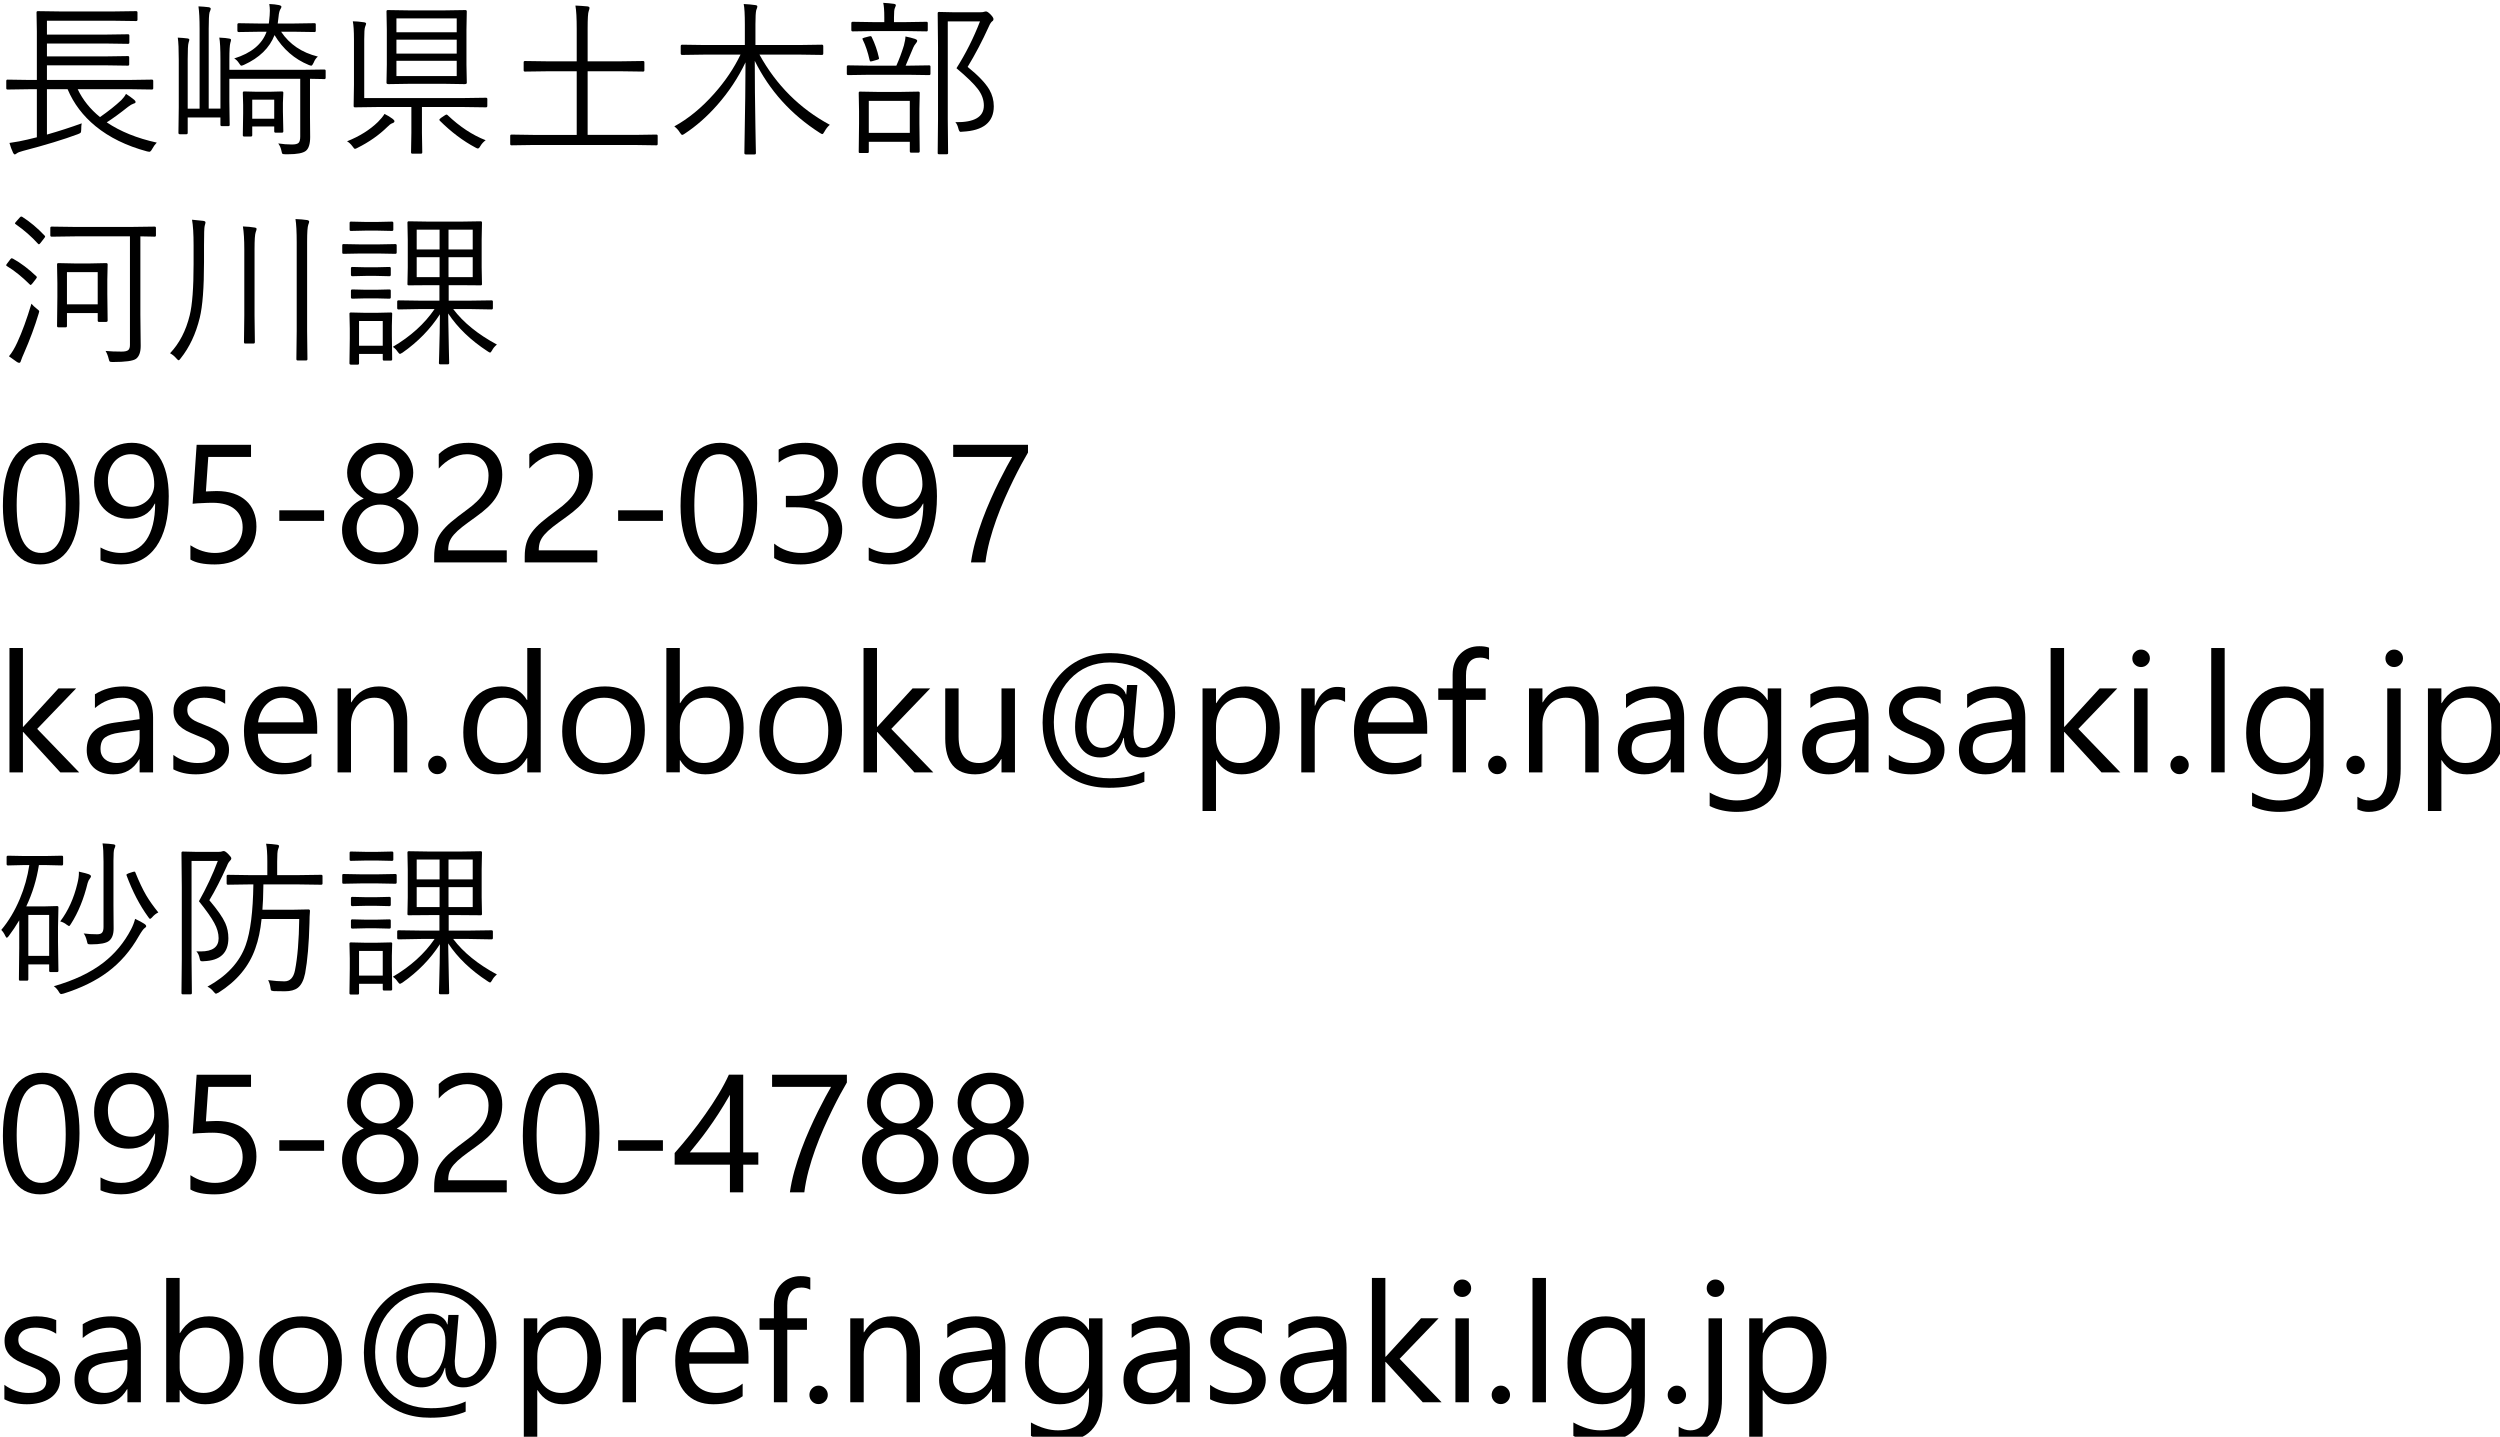 <?xml version="1.0" encoding="UTF-8" standalone="no"?>
<!-- Created with Inkscape (http://www.inkscape.org/) -->

<svg
   width="105.172mm"
   height="60.441mm"
   viewBox="0 0 105.172 60.441"
   version="1.1"
   id="svg5"
   xmlns="http://www.w3.org/2000/svg"
   xmlns:svg="http://www.w3.org/2000/svg">
  <defs
     id="defs2">
    <rect
       x="124.898"
       y="285.704"
       width="524.571"
       height="359.081"
       id="rect1442" />
  </defs>
  <g
     id="layer1"
     transform="translate(-33.273,-76.084)">
    <g
       transform="scale(0.265)"
       id="text1440"
       style="font-size:26.667px;line-height:1.25;font-family:'Yu Gothic UI';-inkscape-font-specification:'Yu Gothic UI';white-space:pre;shape-inside:url(#rect1442)">
      <path
         d="m 150.445,309.749 q -0.417,0.43 -0.716,0.99 -0.247,0.469 -0.469,0.469 -0.091,0 -0.365,-0.065 -4.883,-1.315 -8.164,-3.997 -2.995,-2.448 -4.44,-5.872 h -3.281 v 7.201 q 2.904,-0.833 5.521,-1.784 -0.078,0.339 -0.078,0.99 0,0.404 -0.117,0.521 -0.078,0.078 -0.443,0.221 -3.307,1.237 -8.672,2.643 -0.768,0.195 -1.016,0.404 -0.208,0.156 -0.299,0.156 -0.117,0 -0.26,-0.234 -0.365,-0.781 -0.586,-1.589 1.641,-0.234 2.852,-0.534 l 1.497,-0.365 v -7.63 h -1.172 l -3.477,0.052 q -0.208,0 -0.208,-0.208 v -1.159 q 0,-0.208 0.208,-0.208 l 3.477,0.052 h 1.172 V 292.067 l -0.052,-2.982 q 0,-0.208 0.208,-0.208 l 3.711,0.052 h 8.19 l 3.698,-0.052 q 0.221,0 0.221,0.208 v 1.159 q 0,0.208 -0.221,0.208 l -3.698,-0.052 h -10.456 v 2.201 h 9.336 l 3.542,-0.052 q 0.208,0 0.208,0.208 v 1.107 q 0,0.208 -0.208,0.208 l -3.542,-0.052 h -9.336 v 2.044 h 9.336 l 3.516,-0.052 q 0.208,0 0.208,0.208 v 1.107 q 0,0.208 -0.208,0.208 l -3.516,-0.052 h -9.336 v 2.318 h 13.164 l 3.503,-0.052 q 0.208,0 0.208,0.208 v 1.159 q 0,0.208 -0.208,0.208 l -3.503,-0.052 h -8.281 q 1.211,2.539 3.542,4.427 2.031,-1.419 3.385,-2.695 0.469,-0.469 0.742,-0.99 0.69,0.443 1.328,0.964 0.195,0.195 0.195,0.326 0,0.182 -0.326,0.26 -0.391,0.13 -0.872,0.508 -1.979,1.576 -3.385,2.461 3.255,2.188 7.943,3.216 z"
         id="path19439" />
      <path
         d="m 177.255,299.463 q 0,0.208 -0.221,0.208 -0.026,0 -0.286,-0.013 -0.885,-0.026 -1.979,-0.039 v 6.159 l 0.026,3.099 q 0,1.641 -0.69,2.188 -0.69,0.534 -2.812,0.534 -0.13,0 -0.417,0 -0.417,0 -0.495,-0.078 -0.065,-0.078 -0.143,-0.456 -0.117,-0.638 -0.508,-1.185 1.107,0.169 2.161,0.169 0.807,0 1.068,-0.26 0.26,-0.26 0.26,-1.003 v -9.167 H 161.969 v 3.542 l 0.052,3.763 q 0,0.208 -0.182,0.208 h -1.081 q -0.208,0 -0.208,-0.208 v -1.172 h -5.195 v 2.448 q 0,0.221 -0.208,0.221 h -1.029 q -0.234,0 -0.234,-0.221 l 0.052,-4.076 v -7.474 q 0,-2.513 -0.156,-3.568 0.859,0.039 1.549,0.13 0.286,0.039 0.286,0.234 0,0.091 -0.13,0.482 -0.13,0.378 -0.13,2.565 v 7.865 h 1.888 v -12.669 q 0,-2.357 -0.182,-3.568 0.846,0.039 1.602,0.13 0.352,0.052 0.352,0.273 0,0.078 -0.078,0.26 -0.091,0.182 -0.117,0.299 -0.13,0.534 -0.13,2.578 v 12.695 h 1.862 v -7.734 q 0,-2.643 -0.182,-3.542 1.12,0.052 1.576,0.156 0.286,0.039 0.286,0.208 0,0.143 -0.104,0.456 -0.156,0.534 -0.156,2.617 v 1.68 h 11.38 l 3.685,-0.052 q 0.221,0 0.221,0.208 z m -1.237,-3.372 q -0.43,0.352 -0.664,0.964 -0.221,0.482 -0.378,0.482 -0.091,0 -0.378,-0.104 -3.424,-1.393 -5.456,-4.753 -1.185,3.06 -4.857,4.727 -0.312,0.13 -0.404,0.13 -0.143,0 -0.365,-0.378 -0.365,-0.56 -0.781,-0.768 4.089,-1.276 5.143,-4.245 h -1.068 l -3.333,0.052 q -0.234,0 -0.234,-0.208 v -0.99 q 0,-0.208 0.234,-0.208 l 3.333,0.052 h 1.419 l 0.052,-0.378 q 0.117,-1.042 0.117,-1.654 0,-0.547 -0.091,-1.068 0.911,0.039 1.523,0.169 0.404,0.091 0.404,0.26 0,0.117 -0.104,0.299 -0.273,0.365 -0.352,1.302 -0.026,0.352 -0.13,1.068 h 2.474 l 3.359,-0.052 q 0.208,0 0.208,0.182 v 1.016 q 0,0.208 -0.208,0.208 l -3.359,-0.052 h -1.94 q 2.005,2.995 5.833,3.945 z m -5.482,11.862 q 0,0.221 -0.221,0.221 h -1.016 q -0.208,0 -0.208,-0.221 v -0.768 h -3.49 v 1.393 q 0,0.208 -0.234,0.208 h -1.042 q -0.221,0 -0.221,-0.208 l 0.052,-3.49 v -1.315 l -0.052,-1.94 q 0,-0.208 0.208,-0.208 l 2.109,0.052 h 1.823 l 2.083,-0.052 q 0.208,0 0.208,0.208 l -0.065,1.602 v 1.38 z m -1.445,-1.992 v -3.034 h -3.49 v 3.034 z"
         id="path19441" />
      <path
         d="m 199.664,300.257 q 0,0.208 -0.352,0.208 l -3.268,-0.052 h -5.391 l -3.411,0.052 q -0.326,0 -0.326,-0.208 l 0.052,-2.878 v -5.573 l -0.052,-2.891 q 0,-0.208 0.208,-0.208 l 3.424,0.052 h 5.495 l 3.385,-0.052 q 0.234,0 0.234,0.208 l -0.052,2.891 v 5.573 z m -1.602,-1.068 v -2.422 h -9.57 v 2.422 z m 0,-3.568 v -2.214 h -9.57 v 2.214 z m 0,-3.385 v -2.201 h -9.57 v 2.201 z m 4.857,11.706 q 0,0.208 -0.221,0.208 l -3.646,-0.052 h -6.51 v 4.102 l 0.052,3.099 q 0,0.208 -0.208,0.208 h -1.367 q -0.208,0 -0.208,-0.208 l 0.052,-3.099 v -4.102 h -5.273 l -3.685,0.052 q -0.208,0 -0.208,-0.208 l 0.052,-3.346 v -7.201 q 0,-2.005 -0.182,-2.904 0.716,0 1.784,0.156 0.326,0.052 0.326,0.221 0,0.104 -0.169,0.534 -0.13,0.365 -0.13,1.94 v 9.336 h 15.677 l 3.646,-0.052 q 0.221,0 0.221,0.208 z m -14.74,2.422 q 0,0.208 -0.378,0.326 -0.299,0.104 -0.742,0.56 -2.005,1.966 -4.753,3.333 -0.273,0.156 -0.404,0.156 -0.117,0 -0.391,-0.404 -0.404,-0.547 -0.859,-0.794 2.969,-1.185 4.909,-3.073 0.677,-0.677 1.042,-1.276 0.755,0.378 1.302,0.794 0.273,0.208 0.273,0.378 z m 14.479,3.008 q -0.508,0.365 -0.833,0.911 -0.221,0.404 -0.404,0.404 -0.117,0 -0.391,-0.156 -2.956,-1.576 -5.664,-4.271 -0.065,-0.078 -0.065,-0.13 0,-0.091 0.26,-0.299 l 0.56,-0.378 q 0.234,-0.156 0.326,-0.156 0.065,0 0.156,0.078 2.904,2.773 6.055,3.997 z"
         id="path19443" />
      <path
         d="m 229.964,309.971 q 0,0.208 -0.208,0.208 l -3.451,-0.052 h -16.094 l -3.451,0.052 q -0.208,0 -0.208,-0.208 v -1.289 q 0,-0.208 0.208,-0.208 l 3.451,0.052 h 6.901 v -10.104 h -4.453 l -3.763,0.052 q -0.208,0 -0.208,-0.208 v -1.263 q 0,-0.208 0.208,-0.208 l 3.763,0.052 h 4.453 v -5.143 q 0,-2.578 -0.208,-3.711 0.951,0.039 1.914,0.13 0.326,0.052 0.326,0.247 0,0.143 -0.13,0.508 -0.169,0.391 -0.169,2.773 v 5.195 h 5.065 l 3.737,-0.052 q 0.208,0 0.208,0.208 v 1.263 q 0,0.208 -0.208,0.208 l -3.737,-0.052 h -5.065 v 10.104 h 7.461 l 3.451,-0.052 q 0.208,0 0.208,0.208 z"
         id="path19445" />
      <path
         d="m 257.294,306.924 q -0.469,0.378 -0.846,1.068 -0.208,0.404 -0.352,0.404 -0.104,0 -0.378,-0.182 -6.849,-4.375 -10.339,-11.445 0,4.792 0.104,10.534 0.026,1.042 0.052,2.917 0.026,1.029 0.026,1.185 0,0.221 -0.208,0.221 h -1.393 q -0.234,0 -0.234,-0.221 0,-0.143 0.039,-2.461 0.13,-6.836 0.143,-11.94 -1.758,3.685 -4.505,6.797 -2.396,2.721 -5.169,4.544 -0.26,0.182 -0.378,0.182 -0.117,0 -0.352,-0.352 -0.339,-0.573 -0.898,-1.003 3.333,-1.823 6.328,-5.195 2.617,-2.943 4.18,-6.198 h -5.703 l -3.555,0.052 q -0.234,0 -0.234,-0.234 v -1.159 q 0,-0.234 0.234,-0.234 l 3.555,0.052 h 6.393 v -3.281 q 0,-2.357 -0.182,-3.229 1.055,0.052 1.836,0.169 0.326,0.039 0.326,0.208 0,0.13 -0.065,0.312 -0.078,0.208 -0.104,0.273 -0.13,0.534 -0.13,2.24 v 3.307 h 6.992 l 3.568,-0.052 q 0.208,0 0.208,0.234 v 1.159 q 0,0.234 -0.208,0.234 l -3.568,-0.052 h -6.354 q 4.01,7.279 11.172,11.146 z"
         id="path19447" />
      <path
         d="m 271.565,311.116 q 0,0.234 -0.221,0.234 h -1.146 q -0.208,0 -0.208,-0.234 v -1.497 h -6.51 v 1.602 q 0,0.182 -0.208,0.182 h -1.211 q -0.182,0 -0.182,-0.182 l 0.052,-4.505 v -1.966 l -0.052,-2.891 q 0,-0.208 0.182,-0.208 l 2.917,0.052 h 3.438 l 2.943,-0.052 q 0.208,0 0.208,0.208 l -0.052,2.565 v 2.24 z m -1.576,-2.917 v -5.078 h -6.51 v 5.078 z m 13.333,-4.206 q 0,3.789 -4.987,4.023 -0.208,0.026 -0.286,0.026 -0.221,0 -0.352,-0.534 -0.169,-0.69 -0.482,-1.003 4.531,0.078 4.531,-2.643 0,-1.354 -0.951,-2.617 -0.938,-1.237 -3.398,-3.307 2.201,-3.464 3.737,-7.435 h -5.117 v 15.521 l 0.052,5.391 q 0,0.182 -0.208,0.182 h -1.237 q -0.208,0 -0.208,-0.182 l 0.052,-5.365 v -11.445 l -0.052,-5.391 q 0,-0.208 0.208,-0.208 l 2.383,0.052 h 4.102 q 0.534,0 0.69,-0.078 0.143,-0.052 0.299,-0.052 0.234,0 0.716,0.482 0.456,0.482 0.456,0.716 0,0.247 -0.182,0.352 -0.26,0.169 -0.56,0.859 -1.562,3.438 -3.359,6.393 2.513,2.031 3.438,3.594 0.716,1.237 0.716,2.669 z m -10.052,-5.169 q 0,0.208 -0.208,0.208 l -3.477,-0.052 h -5.911 l -3.477,0.052 q -0.208,0 -0.208,-0.208 v -1.133 q 0,-0.208 0.208,-0.208 l 3.477,0.052 h 4.18 q 0.677,-1.51 1.198,-3.203 0.247,-0.951 0.247,-1.432 0.859,0.169 1.536,0.391 0.326,0.13 0.326,0.273 0,0.208 -0.208,0.43 -0.273,0.339 -0.404,0.638 -0.443,1.107 -1.224,2.904 h 0.26 l 3.477,-0.052 q 0.208,0 0.208,0.208 z m -0.43,-6.94 q 0,0.208 -0.182,0.208 l -3.333,-0.052 h -5.065 l -3.333,0.052 q -0.221,0 -0.221,-0.208 v -1.094 q 0,-0.221 0.221,-0.221 l 3.333,0.052 h 1.68 v -0.768 q 0,-1.589 -0.169,-2.292 0.859,0.039 1.68,0.156 0.326,0.052 0.326,0.221 0,0.078 -0.156,0.443 -0.143,0.273 -0.143,1.471 v 0.768 h 1.849 l 3.333,-0.052 q 0.182,0 0.182,0.221 z m -7.76,4.375 q 0.026,0.104 0.026,0.156 0,0.091 -0.286,0.182 l -0.781,0.221 q -0.169,0.052 -0.247,0.052 -0.13,0 -0.182,-0.208 -0.417,-1.888 -1.094,-3.255 -0.052,-0.117 -0.052,-0.156 0,-0.065 0.326,-0.169 l 0.69,-0.182 q 0.169,-0.052 0.26,-0.052 0.143,0 0.195,0.13 0.768,1.576 1.146,3.281 z"
         id="path19449" />
      <path
         d="m 142.646,338.005 q 0,0.208 -0.247,0.208 h -1.12 q -0.208,0 -0.208,-0.208 v -1.198 h -4.883 v 2.057 q 0,0.208 -0.208,0.208 h -1.146 q -0.221,0 -0.221,-0.208 l 0.052,-4.609 v -2.214 l -0.052,-2.956 q 0,-0.208 0.208,-0.208 l 2.487,0.052 h 2.617 l 2.487,-0.052 q 0.234,0 0.234,0.208 l -0.052,2.396 v 2.266 z m -1.576,-2.578 v -5.117 h -4.883 v 5.117 z m 9.245,-10.951 q 0,0.208 -0.208,0.208 -0.026,0 -0.286,-0.013 -0.859,-0.026 -1.979,-0.039 v 12.396 l 0.052,4.987 q 0,1.497 -0.742,2.057 -0.703,0.508 -3.685,0.508 -0.417,0 -0.495,-0.078 -0.078,-0.078 -0.169,-0.456 -0.156,-0.664 -0.482,-1.224 1.081,0.104 2.539,0.104 0.807,0 1.081,-0.26 0.247,-0.234 0.247,-0.807 v -17.227 h -8.724 l -3.698,0.052 q -0.221,0 -0.221,-0.208 V 323.291 q 0,-0.208 0.221,-0.208 l 3.698,0.052 h 8.906 l 3.737,-0.052 q 0.208,0 0.208,0.208 z m -18.62,12.422 q -0.911,3.047 -2.344,6.315 -0.26,0.56 -0.482,1.198 -0.078,0.299 -0.26,0.299 -0.143,0 -0.352,-0.13 -1.016,-0.703 -1.276,-0.911 0.677,-0.794 1.328,-2.214 1.133,-2.448 2.24,-6.133 0.326,0.391 0.859,0.807 0.378,0.273 0.378,0.417 0,0.078 -0.091,0.352 z m 0.938,-12.396 q 0.091,0.091 0.091,0.156 0,0.078 -0.143,0.26 l -0.586,0.755 q -0.169,0.221 -0.26,0.221 -0.052,0 -0.143,-0.091 -1.549,-1.706 -3.542,-3.099 -0.117,-0.078 -0.117,-0.143 0,-0.052 0.143,-0.221 l 0.586,-0.664 q 0.169,-0.195 0.26,-0.195 0.065,0 0.169,0.052 1.862,1.185 3.542,2.969 z m -1.302,6.471 q 0.078,0.091 0.078,0.143 0,0.078 -0.156,0.286 l -0.56,0.716 q -0.195,0.234 -0.273,0.234 -0.052,0 -0.156,-0.104 -1.823,-1.81 -3.581,-2.878 -0.143,-0.078 -0.143,-0.156 0,-0.078 0.143,-0.26 l 0.534,-0.703 q 0.117,-0.143 0.208,-0.143 0.065,0 0.195,0.065 1.836,1.016 3.711,2.799 z"
         id="path19451" />
      <path
         d="m 158.18,322.419 q 0,0.117 -0.13,0.56 -0.104,0.339 -0.104,3.112 v 2.617 q 0,6.094 -0.677,8.854 -0.938,3.828 -3.034,6.445 -0.208,0.299 -0.326,0.299 -0.091,0 -0.365,-0.312 -0.417,-0.495 -0.99,-0.807 2.227,-2.344 3.125,-6.029 0.612,-2.487 0.612,-8.099 v -3.021 q 0,-2.669 -0.247,-4.049 1.224,0.104 1.784,0.182 0.352,0.052 0.352,0.247 z m 16.458,-0.104 q 0,0.117 -0.143,0.482 -0.182,0.495 -0.182,2.682 v 14.167 l 0.052,4.479 q 0,0.208 -0.221,0.208 h -1.328 q -0.208,0 -0.208,-0.208 l 0.052,-4.479 v -14.076 q 0,-2.474 -0.195,-3.685 1.068,0.039 1.823,0.156 0.352,0.052 0.352,0.273 z m -8.346,1.146 q 0,0.143 -0.143,0.508 -0.182,0.508 -0.182,2.669 v 10.56 l 0.052,4.206 q 0,0.247 -0.221,0.247 h -1.328 q -0.182,0 -0.182,-0.247 l 0.052,-4.206 v -10.482 q 0,-2.305 -0.221,-3.659 1.068,0.039 1.823,0.169 0.352,0.039 0.352,0.234 z"
         id="path19453" />
      <path
         d="m 204.443,341.807 q -0.521,0.43 -0.768,0.924 -0.195,0.352 -0.326,0.352 -0.091,0 -0.391,-0.208 -3.997,-2.604 -6.25,-6.003 0.026,2.487 0.104,5.56 0.052,2.227 0.052,2.305 0,0.208 -0.208,0.208 h -1.211 q -0.208,0 -0.208,-0.208 0,-0.104 0.039,-1.315 0.104,-3.581 0.117,-6.419 -2.266,3.516 -5.924,6.081 -0.352,0.208 -0.404,0.208 -0.143,0 -0.378,-0.339 -0.326,-0.495 -0.768,-0.781 4.245,-2.5 6.628,-6.003 h -2.07 l -3.659,0.065 q -0.208,0 -0.208,-0.221 v -1.016 q 0,-0.208 0.208,-0.208 l 3.659,0.052 h 2.839 v -2.461 h -1.562 l -3.307,0.026 q -0.208,0 -0.208,-0.182 l 0.052,-2.656 v -4.453 l -0.052,-2.669 q 0,-0.208 0.208,-0.208 l 3.307,0.052 h 4.818 l 3.294,-0.052 q 0.208,0 0.208,0.208 l -0.052,2.669 v 4.453 l 0.052,2.656 q 0,0.182 -0.208,0.182 l -3.294,-0.026 h -1.784 v 2.461 h 3.125 l 3.685,-0.052 q 0.208,0 0.208,0.208 v 1.016 q 0,0.221 -0.208,0.221 l -3.685,-0.065 h -2.409 q 2.409,3.203 6.94,5.638 z m -3.841,-10.703 v -3.164 h -3.841 v 3.164 z m 0,-4.388 v -3.151 h -3.841 v 3.151 z m -5.26,4.388 v -3.164 h -3.633 v 3.164 z m 0,-4.388 v -3.151 h -3.633 v 3.151 z m -7.526,17.435 q 0,0.208 -0.221,0.208 h -1.068 q -0.208,0 -0.208,-0.208 v -0.859 h -3.763 v 1.497 q 0,0.208 -0.208,0.208 h -1.068 q -0.247,0 -0.247,-0.208 l 0.052,-3.919 v -1.602 l -0.052,-2.37 q 0,-0.182 0.234,-0.182 l 2.279,0.052 h 1.758 l 2.305,-0.052 q 0.208,0 0.208,0.182 l -0.052,1.914 v 1.628 z m -1.497,-2.161 v -3.919 h -3.763 v 3.919 z m 2.214,-14.792 q 0,0.208 -0.221,0.208 l -2.773,-0.052 h -2.695 l -2.773,0.052 q -0.182,0 -0.182,-0.208 v -1.133 q 0,-0.208 0.182,-0.208 l 2.773,0.052 h 2.695 l 2.773,-0.052 q 0.221,0 0.221,0.208 z m -0.534,-3.633 q 0,0.208 -0.221,0.208 l -2.318,-0.052 h -1.862 l -2.331,0.052 q -0.208,0 -0.208,-0.208 v -1.068 q 0,-0.208 0.208,-0.208 l 2.331,0.052 h 1.862 l 2.318,-0.052 q 0.221,0 0.221,0.208 z m -0.404,7.174 q 0,0.221 -0.221,0.221 l -2.148,-0.052 h -1.576 l -2.161,0.052 q -0.221,0 -0.221,-0.221 v -1.042 q 0,-0.208 0.221,-0.208 l 2.161,0.052 h 1.576 l 2.148,-0.052 q 0.221,0 0.221,0.208 z m 0,3.568 q 0,0.221 -0.221,0.221 l -2.148,-0.052 h -1.576 l -2.161,0.052 q -0.221,0 -0.221,-0.221 v -1.042 q 0,-0.208 0.221,-0.208 l 2.161,0.052 h 1.576 l 2.148,-0.052 q 0.221,0 0.221,0.208 z"
         id="path19455" />
      <path
         d="m 138.18,366.976 q 0,2.344 -0.43,4.154 -0.417,1.81 -1.224,3.06 -0.794,1.237 -1.966,1.888 -1.159,0.638 -2.643,0.638 -1.406,0 -2.513,-0.612 -1.094,-0.625 -1.849,-1.81 -0.755,-1.185 -1.146,-2.904 -0.391,-1.732 -0.391,-3.958 0,-2.448 0.404,-4.323 0.417,-1.875 1.211,-3.138 0.794,-1.276 1.966,-1.914 1.185,-0.651 2.708,-0.651 5.872,0 5.872,9.57 z m -2.188,0.208 q 0,-7.969 -3.789,-7.969 -3.997,0 -3.997,8.112 0,7.565 3.919,7.565 3.867,0 3.867,-7.708 z"
         id="path19457" />
      <path
         d="m 152.346,365.934 q 0,2.565 -0.508,4.57 -0.508,1.992 -1.484,3.385 -0.977,1.38 -2.383,2.109 -1.406,0.716 -3.203,0.716 -1.849,0 -3.255,-0.651 v -2.044 q 1.549,0.872 3.307,0.872 1.263,0 2.253,-0.521 1.003,-0.521 1.693,-1.51 0.69,-1.003 1.055,-2.461 0.365,-1.458 0.365,-3.346 h -0.052 q -1.198,2.409 -4.167,2.409 -1.198,0 -2.201,-0.417 -1.003,-0.43 -1.732,-1.198 -0.729,-0.781 -1.133,-1.849 -0.404,-1.068 -0.404,-2.357 0,-1.38 0.443,-2.526 0.456,-1.146 1.25,-1.966 0.807,-0.833 1.901,-1.289 1.107,-0.456 2.409,-0.456 1.406,0 2.487,0.573 1.094,0.56 1.836,1.654 0.742,1.081 1.133,2.669 0.391,1.589 0.391,3.633 z m -2.305,-1.914 q 0,-1.081 -0.286,-1.966 -0.273,-0.885 -0.768,-1.51 -0.495,-0.638 -1.185,-0.977 -0.677,-0.352 -1.484,-0.352 -0.768,0 -1.432,0.312 -0.664,0.299 -1.159,0.859 -0.482,0.547 -0.768,1.315 -0.273,0.755 -0.273,1.654 0,0.99 0.26,1.771 0.273,0.781 0.768,1.328 0.495,0.534 1.185,0.82 0.703,0.286 1.549,0.286 0.742,0 1.393,-0.273 0.664,-0.286 1.146,-0.755 0.495,-0.482 0.768,-1.12 0.286,-0.651 0.286,-1.393 z"
         id="path19459" />
      <path
         d="m 166.266,370.687 q 0,1.367 -0.469,2.474 -0.469,1.107 -1.341,1.901 -0.859,0.794 -2.083,1.224 -1.224,0.43 -2.721,0.43 -2.604,0 -3.867,-0.781 v -2.266 q 1.901,1.224 3.893,1.224 1.016,0 1.823,-0.299 0.82,-0.299 1.393,-0.833 0.573,-0.534 0.872,-1.289 0.312,-0.755 0.312,-1.654 0,-1.823 -1.224,-2.852 -1.224,-1.042 -3.555,-1.042 -0.378,0 -0.794,0.013 -0.417,0.013 -0.833,0.039 -0.417,0.013 -0.82,0.039 -0.391,0.026 -0.716,0.065 l 0.638,-9.362 h 8.633 v 1.927 h -6.784 l -0.378,5.482 q 0.417,-0.026 0.885,-0.039 0.469,-0.026 0.833,-0.026 1.484,0 2.656,0.391 1.172,0.391 1.979,1.12 0.82,0.716 1.237,1.771 0.43,1.042 0.43,2.344 z"
         id="path19461" />
      <path
         d="m 177.008,369.801 h -7.109 v -1.68 h 7.109 z"
         id="path19463" />
      <path
         d="m 179.859,371.182 q 0,-0.742 0.234,-1.484 0.234,-0.755 0.664,-1.406 0.443,-0.651 1.081,-1.185 0.651,-0.534 1.471,-0.846 -1.211,-0.677 -1.927,-1.732 -0.716,-1.068 -0.716,-2.357 0,-1.029 0.391,-1.901 0.404,-0.872 1.107,-1.51 0.703,-0.638 1.667,-0.99 0.964,-0.365 2.083,-0.365 1.133,0 2.096,0.365 0.964,0.365 1.667,1.003 0.703,0.638 1.094,1.51 0.391,0.872 0.391,1.888 0,1.289 -0.716,2.357 -0.716,1.055 -1.901,1.732 0.807,0.312 1.445,0.846 0.638,0.534 1.068,1.185 0.443,0.651 0.677,1.406 0.234,0.742 0.234,1.484 0,1.224 -0.443,2.24 -0.443,1.016 -1.25,1.745 -0.794,0.716 -1.914,1.12 -1.107,0.404 -2.448,0.404 -1.328,0 -2.435,-0.404 -1.107,-0.404 -1.914,-1.12 -0.807,-0.729 -1.263,-1.745 -0.443,-1.016 -0.443,-2.24 z m 2.318,-0.182 q 0,0.872 0.26,1.576 0.273,0.703 0.755,1.198 0.495,0.495 1.185,0.768 0.703,0.26 1.549,0.26 0.82,0 1.51,-0.273 0.69,-0.273 1.185,-0.768 0.508,-0.495 0.781,-1.198 0.286,-0.703 0.286,-1.562 0,-0.781 -0.273,-1.458 -0.26,-0.69 -0.755,-1.211 -0.495,-0.521 -1.185,-0.82 -0.69,-0.299 -1.549,-0.299 -0.807,0 -1.497,0.286 -0.677,0.273 -1.185,0.781 -0.495,0.495 -0.781,1.198 -0.286,0.69 -0.286,1.523 z m 0.664,-8.659 q 0,0.664 0.234,1.237 0.247,0.56 0.664,0.99 0.43,0.417 0.99,0.664 0.56,0.234 1.198,0.234 0.638,0 1.198,-0.247 0.573,-0.247 0.99,-0.664 0.417,-0.43 0.664,-0.99 0.247,-0.573 0.247,-1.224 0,-0.677 -0.247,-1.25 -0.234,-0.573 -0.651,-0.99 -0.417,-0.417 -0.99,-0.651 -0.56,-0.247 -1.211,-0.247 -0.69,0 -1.263,0.247 -0.56,0.247 -0.977,0.677 -0.404,0.417 -0.625,0.99 -0.221,0.573 -0.221,1.224 z"
         id="path19465" />
      <path
         d="m 203.115,362.614 q 0,-0.859 -0.273,-1.497 -0.26,-0.638 -0.729,-1.055 -0.456,-0.43 -1.081,-0.638 -0.625,-0.208 -1.354,-0.208 -0.625,0 -1.224,0.169 -0.599,0.169 -1.172,0.469 -0.56,0.299 -1.094,0.716 -0.521,0.417 -0.977,0.924 v -2.292 q 0.898,-0.872 2.005,-1.328 1.12,-0.469 2.721,-0.469 1.146,0 2.122,0.339 0.977,0.326 1.693,0.964 0.716,0.638 1.12,1.576 0.417,0.938 0.417,2.148 0,1.107 -0.26,2.005 -0.247,0.898 -0.768,1.693 -0.508,0.794 -1.289,1.523 -0.781,0.729 -1.836,1.484 -1.315,0.938 -2.174,1.602 -0.846,0.664 -1.354,1.25 -0.495,0.573 -0.703,1.159 -0.195,0.573 -0.195,1.328 h 9.297 v 1.914 h -11.523 v -0.924 q 0,-1.198 0.26,-2.109 0.26,-0.911 0.859,-1.732 0.599,-0.82 1.562,-1.641 0.977,-0.82 2.383,-1.849 1.016,-0.729 1.693,-1.393 0.69,-0.664 1.107,-1.328 0.417,-0.664 0.586,-1.341 0.182,-0.69 0.182,-1.458 z"
         id="path19467" />
      <path
         d="m 217.49,362.614 q 0,-0.859 -0.273,-1.497 -0.26,-0.638 -0.729,-1.055 -0.456,-0.43 -1.081,-0.638 -0.625,-0.208 -1.354,-0.208 -0.625,0 -1.224,0.169 -0.599,0.169 -1.172,0.469 -0.56,0.299 -1.094,0.716 -0.521,0.417 -0.977,0.924 v -2.292 q 0.898,-0.872 2.005,-1.328 1.12,-0.469 2.721,-0.469 1.146,0 2.122,0.339 0.977,0.326 1.693,0.964 0.716,0.638 1.12,1.576 0.417,0.938 0.417,2.148 0,1.107 -0.26,2.005 -0.247,0.898 -0.768,1.693 -0.508,0.794 -1.289,1.523 -0.781,0.729 -1.836,1.484 -1.315,0.938 -2.174,1.602 -0.846,0.664 -1.354,1.25 -0.495,0.573 -0.703,1.159 -0.195,0.573 -0.195,1.328 h 9.297 v 1.914 h -11.523 v -0.924 q 0,-1.198 0.26,-2.109 0.26,-0.911 0.859,-1.732 0.599,-0.82 1.562,-1.641 0.977,-0.82 2.383,-1.849 1.016,-0.729 1.693,-1.393 0.69,-0.664 1.107,-1.328 0.417,-0.664 0.586,-1.341 0.182,-0.69 0.182,-1.458 z"
         id="path19469" />
      <path
         d="m 230.797,369.801 h -7.109 v -1.68 h 7.109 z"
         id="path19471" />
      <path
         d="m 245.758,366.976 q 0,2.344 -0.43,4.154 -0.417,1.81 -1.224,3.06 -0.794,1.237 -1.966,1.888 -1.159,0.638 -2.643,0.638 -1.406,0 -2.513,-0.612 -1.094,-0.625 -1.849,-1.81 -0.755,-1.185 -1.146,-2.904 -0.391,-1.732 -0.391,-3.958 0,-2.448 0.404,-4.323 0.417,-1.875 1.211,-3.138 0.794,-1.276 1.966,-1.914 1.185,-0.651 2.708,-0.651 5.872,0 5.872,9.57 z m -2.188,0.208 q 0,-7.969 -3.789,-7.969 -3.997,0 -3.997,8.112 0,7.565 3.919,7.565 3.867,0 3.867,-7.708 z"
         id="path19473" />
      <path
         d="m 259.261,371.104 q 0,1.263 -0.482,2.305 -0.469,1.029 -1.341,1.771 -0.859,0.729 -2.07,1.133 -1.211,0.404 -2.669,0.404 -2.669,0 -4.245,-1.016 v -2.292 q 1.888,1.484 4.323,1.484 0.977,0 1.758,-0.247 0.794,-0.247 1.354,-0.716 0.573,-0.469 0.872,-1.133 0.312,-0.664 0.312,-1.497 0,-3.659 -5.208,-3.659 h -1.549 v -1.81 h 1.471 q 4.609,0 4.609,-3.438 0,-3.177 -3.516,-3.177 -1.979,0 -3.711,1.328 v -2.07 q 1.784,-1.068 4.245,-1.068 1.172,0 2.122,0.326 0.951,0.326 1.628,0.911 0.677,0.586 1.042,1.406 0.378,0.82 0.378,1.81 0,3.685 -3.724,4.74 v 0.052 q 0.951,0.104 1.758,0.469 0.807,0.352 1.393,0.924 0.586,0.573 0.911,1.354 0.339,0.768 0.339,1.706 z"
         id="path19475" />
      <path
         d="m 274.3,365.934 q 0,2.565 -0.508,4.57 -0.508,1.992 -1.484,3.385 -0.977,1.38 -2.383,2.109 -1.406,0.716 -3.203,0.716 -1.849,0 -3.255,-0.651 v -2.044 q 1.549,0.872 3.307,0.872 1.263,0 2.253,-0.521 1.003,-0.521 1.693,-1.51 0.69,-1.003 1.055,-2.461 0.365,-1.458 0.365,-3.346 h -0.052 q -1.198,2.409 -4.167,2.409 -1.198,0 -2.201,-0.417 -1.003,-0.43 -1.732,-1.198 -0.729,-0.781 -1.133,-1.849 -0.404,-1.068 -0.404,-2.357 0,-1.38 0.443,-2.526 0.456,-1.146 1.25,-1.966 0.807,-0.833 1.901,-1.289 1.107,-0.456 2.409,-0.456 1.406,0 2.487,0.573 1.094,0.56 1.836,1.654 0.742,1.081 1.133,2.669 0.391,1.589 0.391,3.633 z m -2.305,-1.914 q 0,-1.081 -0.286,-1.966 -0.273,-0.885 -0.768,-1.51 -0.495,-0.638 -1.185,-0.977 -0.677,-0.352 -1.484,-0.352 -0.768,0 -1.432,0.312 -0.664,0.299 -1.159,0.859 -0.482,0.547 -0.768,1.315 -0.273,0.755 -0.273,1.654 0,0.99 0.26,1.771 0.273,0.781 0.768,1.328 0.495,0.534 1.185,0.82 0.703,0.286 1.549,0.286 0.742,0 1.393,-0.273 0.664,-0.286 1.146,-0.755 0.495,-0.482 0.768,-1.12 0.286,-0.651 0.286,-1.393 z"
         id="path19477" />
      <path
         d="m 288.753,358.955 q -0.43,0.742 -1.042,1.849 -0.599,1.107 -1.276,2.487 -0.677,1.38 -1.38,2.969 -0.703,1.589 -1.315,3.281 -0.612,1.693 -1.081,3.438 -0.456,1.732 -0.664,3.411 h -2.292 q 0.234,-1.667 0.716,-3.398 0.495,-1.745 1.107,-3.411 0.625,-1.68 1.315,-3.229 0.69,-1.549 1.341,-2.852 0.651,-1.302 1.185,-2.292 0.547,-1.003 0.872,-1.562 h -9.362 v -1.927 h 11.875 z"
         id="path19479" />
      <path
         d="m 138.128,409.723 h -2.995 l -5.885,-6.406 h -0.052 v 6.406 h -2.135 v -19.74 h 2.135 v 12.513 h 0.052 l 5.599,-6.107 h 2.799 l -6.185,6.432 z"
         id="path19481" />
      <path
         d="m 149.859,409.723 h -2.135 v -2.083 h -0.052 q -1.393,2.396 -4.102,2.396 -1.992,0 -3.125,-1.055 -1.12,-1.055 -1.12,-2.799 0,-3.737 4.401,-4.349 l 3.997,-0.56 q 0,-3.398 -2.747,-3.398 -2.409,0 -4.349,1.641 v -2.188 q 1.966,-1.25 4.531,-1.25 4.701,0 4.701,4.974 z m -2.135,-6.745 -3.216,0.443 q -1.484,0.208 -2.24,0.742 -0.755,0.521 -0.755,1.862 0,0.977 0.69,1.602 0.703,0.612 1.862,0.612 1.589,0 2.617,-1.107 1.042,-1.12 1.042,-2.826 z"
         id="path19483" />
      <path
         d="m 153.076,409.242 v -2.292 q 1.745,1.289 3.841,1.289 2.812,0 2.812,-1.875 0,-0.534 -0.247,-0.898 -0.234,-0.378 -0.651,-0.664 -0.404,-0.286 -0.964,-0.508 -0.547,-0.234 -1.185,-0.482 -0.885,-0.352 -1.562,-0.703 -0.664,-0.365 -1.12,-0.807 -0.443,-0.456 -0.677,-1.029 -0.221,-0.573 -0.221,-1.341 0,-0.938 0.43,-1.654 0.43,-0.729 1.146,-1.211 0.716,-0.495 1.628,-0.742 0.924,-0.247 1.901,-0.247 1.732,0 3.099,0.599 v 2.161 q -1.471,-0.964 -3.385,-0.964 -0.599,0 -1.081,0.143 -0.482,0.13 -0.833,0.378 -0.339,0.247 -0.534,0.599 -0.182,0.339 -0.182,0.755 0,0.521 0.182,0.872 0.195,0.352 0.56,0.625 0.365,0.273 0.885,0.495 0.521,0.221 1.185,0.482 0.885,0.339 1.589,0.703 0.703,0.352 1.198,0.807 0.495,0.443 0.755,1.029 0.273,0.586 0.273,1.393 0,0.99 -0.443,1.719 -0.43,0.729 -1.159,1.211 -0.729,0.482 -1.68,0.716 -0.951,0.234 -1.992,0.234 -2.057,0 -3.568,-0.794 z"
         id="path19485" />
      <path
         d="m 175.914,403.591 h -9.414 q 0.052,2.227 1.198,3.438 1.146,1.211 3.151,1.211 2.253,0 4.141,-1.484 v 2.005 q -1.758,1.276 -4.648,1.276 -2.826,0 -4.44,-1.81 -1.615,-1.823 -1.615,-5.117 0,-3.112 1.758,-5.065 1.771,-1.966 4.388,-1.966 2.617,0 4.049,1.693 1.432,1.693 1.432,4.701 z m -2.188,-1.81 q -0.013,-1.849 -0.898,-2.878 -0.872,-1.029 -2.435,-1.029 -1.51,0 -2.565,1.081 -1.055,1.081 -1.302,2.826 z"
         id="path19487" />
      <path
         d="m 190.211,409.723 h -2.135 v -7.604 q 0,-4.245 -3.099,-4.245 -1.602,0 -2.656,1.211 -1.042,1.198 -1.042,3.034 v 7.604 h -2.135 v -13.333 h 2.135 v 2.214 h 0.052 q 1.51,-2.526 4.375,-2.526 2.188,0 3.346,1.419 1.159,1.406 1.159,4.076 z"
         id="path19489" />
      <path
         d="m 194.977,410.01 q -0.599,0 -1.029,-0.43 -0.417,-0.43 -0.417,-1.029 0,-0.599 0.417,-1.029 0.43,-0.443 1.029,-0.443 0.612,0 1.042,0.443 0.43,0.43 0.43,1.029 0,0.599 -0.43,1.029 -0.43,0.43 -1.042,0.43 z"
         id="path19491" />
      <path
         d="m 211.396,409.723 h -2.135 v -2.266 h -0.052 q -1.484,2.578 -4.583,2.578 -2.513,0 -4.023,-1.784 -1.497,-1.797 -1.497,-4.883 0,-3.307 1.667,-5.299 1.667,-1.992 4.44,-1.992 2.747,0 3.997,2.161 h 0.052 v -8.255 h 2.135 z m -2.135,-6.029 v -1.966 q 0,-1.615 -1.068,-2.734 -1.068,-1.12 -2.708,-1.12 -1.953,0 -3.073,1.432 -1.12,1.432 -1.12,3.958 0,2.305 1.068,3.646 1.081,1.328 2.891,1.328 1.784,0 2.891,-1.289 1.12,-1.289 1.12,-3.255 z"
         id="path19493" />
      <path
         d="m 221.292,410.036 q -2.956,0 -4.727,-1.862 -1.758,-1.875 -1.758,-4.961 0,-3.359 1.836,-5.247 1.836,-1.888 4.961,-1.888 2.982,0 4.648,1.836 1.68,1.836 1.68,5.091 0,3.19 -1.81,5.117 -1.797,1.914 -4.831,1.914 z m 0.156,-12.161 q -2.057,0 -3.255,1.406 -1.198,1.393 -1.198,3.854 0,2.37 1.211,3.737 1.211,1.367 3.242,1.367 2.07,0 3.177,-1.341 1.12,-1.341 1.12,-3.815 0,-2.5 -1.12,-3.854 -1.107,-1.354 -3.177,-1.354 z"
         id="path19495" />
      <path
         d="m 233.531,407.796 h -0.052 v 1.927 h -2.135 v -19.74 h 2.135 v 8.75 h 0.052 q 1.576,-2.656 4.609,-2.656 2.565,0 4.01,1.797 1.458,1.784 1.458,4.792 0,3.346 -1.628,5.365 -1.628,2.005 -4.453,2.005 -2.643,0 -3.997,-2.24 z m -0.052,-5.378 v 1.862 q 0,1.654 1.068,2.812 1.081,1.146 2.734,1.146 1.94,0 3.034,-1.484 1.107,-1.484 1.107,-4.128 0,-2.227 -1.029,-3.49 -1.029,-1.263 -2.786,-1.263 -1.862,0 -2.995,1.302 -1.133,1.289 -1.133,3.242 z"
         id="path19497" />
      <path
         d="m 252.594,410.036 q -2.956,0 -4.727,-1.862 -1.758,-1.875 -1.758,-4.961 0,-3.359 1.836,-5.247 1.836,-1.888 4.961,-1.888 2.982,0 4.648,1.836 1.68,1.836 1.68,5.091 0,3.19 -1.81,5.117 -1.797,1.914 -4.831,1.914 z m 0.156,-12.161 q -2.057,0 -3.255,1.406 -1.198,1.393 -1.198,3.854 0,2.37 1.211,3.737 1.211,1.367 3.242,1.367 2.07,0 3.177,-1.341 1.12,-1.341 1.12,-3.815 0,-2.5 -1.12,-3.854 -1.107,-1.354 -3.177,-1.354 z"
         id="path19499" />
      <path
         d="m 273.714,409.723 h -2.995 l -5.885,-6.406 h -0.052 v 6.406 H 262.646 v -19.74 h 2.135 v 12.513 h 0.052 l 5.599,-6.107 h 2.799 l -6.185,6.432 z"
         id="path19501" />
      <path
         d="m 286.683,409.723 h -2.135 v -2.109 h -0.052 q -1.328,2.422 -4.115,2.422 -4.766,0 -4.766,-5.677 v -7.969 h 2.122 v 7.63 q 0,4.219 3.229,4.219 1.562,0 2.565,-1.146 1.016,-1.159 1.016,-3.021 v -7.682 h 2.135 z"
         id="path19503" />
      <path
         d="m 303.987,404.255 h -0.065 q -0.951,3.099 -3.737,3.099 -1.784,0 -2.878,-1.315 -1.081,-1.315 -1.081,-3.542 0,-2.943 1.497,-4.883 1.51,-1.953 3.958,-1.953 0.938,0 1.667,0.482 0.742,0.482 0.951,1.211 h 0.052 q 0.026,-0.365 0.13,-1.497 h 1.628 q -0.612,7.174 -0.612,7.305 0,2.695 1.549,2.695 1.406,0 2.331,-1.523 0.938,-1.523 0.938,-3.945 0,-3.581 -2.266,-5.846 -2.266,-2.266 -6.276,-2.266 -3.867,0 -6.393,2.708 -2.526,2.708 -2.526,6.771 0,3.997 2.396,6.458 2.409,2.448 6.484,2.448 3.216,0 5.495,-1.068 v 1.615 q -2.253,0.964 -5.625,0.964 -4.74,0 -7.643,-2.852 -2.891,-2.865 -2.891,-7.487 0,-4.766 3.034,-7.904 3.047,-3.138 7.773,-3.138 4.427,0 7.331,2.63 2.904,2.63 2.904,6.862 0,3.099 -1.536,5.091 -1.523,1.979 -3.724,1.979 -2.852,0 -2.865,-3.099 z m -2.331,-7.083 q -1.615,0 -2.617,1.536 -0.99,1.536 -0.99,3.815 0,1.536 0.664,2.422 0.677,0.885 1.797,0.885 1.615,0 2.552,-1.602 0.951,-1.615 0.951,-4.271 0,-2.786 -2.357,-2.786 z"
         id="path19505" />
      <path
         d="m 318.649,407.796 h -0.052 v 8.06 h -2.135 v -19.466 h 2.135 v 2.344 h 0.052 q 1.576,-2.656 4.609,-2.656 2.578,0 4.023,1.797 1.445,1.784 1.445,4.792 0,3.346 -1.628,5.365 -1.628,2.005 -4.453,2.005 -2.591,0 -3.997,-2.24 z m -0.052,-5.378 v 1.862 q 0,1.654 1.068,2.812 1.081,1.146 2.734,1.146 1.94,0 3.034,-1.484 1.107,-1.484 1.107,-4.128 0,-2.227 -1.029,-3.49 -1.029,-1.263 -2.786,-1.263 -1.862,0 -2.995,1.302 -1.133,1.289 -1.133,3.242 z"
         id="path19507" />
      <path
         d="m 339.091,398.552 q -0.56,-0.43 -1.615,-0.43 -1.367,0 -2.292,1.289 -0.911,1.289 -0.911,3.516 v 6.797 h -2.135 v -13.333 h 2.135 v 2.747 h 0.052 q 0.456,-1.406 1.393,-2.188 0.938,-0.794 2.096,-0.794 0.833,0 1.276,0.182 z"
         id="path19509" />
      <path
         d="m 352.125,403.591 h -9.414 q 0.052,2.227 1.198,3.438 1.146,1.211 3.151,1.211 2.253,0 4.141,-1.484 v 2.005 q -1.758,1.276 -4.648,1.276 -2.826,0 -4.44,-1.81 -1.615,-1.823 -1.615,-5.117 0,-3.112 1.758,-5.065 1.771,-1.966 4.388,-1.966 2.617,0 4.049,1.693 1.432,1.693 1.432,4.701 z m -2.188,-1.81 q -0.013,-1.849 -0.898,-2.878 -0.872,-1.029 -2.435,-1.029 -1.51,0 -2.565,1.081 -1.055,1.081 -1.302,2.826 z"
         id="path19511" />
      <path
         d="m 361.943,391.859 q -0.625,-0.352 -1.419,-0.352 -2.24,0 -2.24,2.826 v 2.057 h 3.125 v 1.823 h -3.125 v 11.51 h -2.122 v -11.51 h -2.279 v -1.823 h 2.279 v -2.161 q 0,-2.096 1.211,-3.307 1.211,-1.224 3.021,-1.224 0.977,0 1.549,0.234 z"
         id="path19513" />
      <path
         d="m 363.245,410.01 q -0.599,0 -1.029,-0.43 -0.417,-0.43 -0.417,-1.029 0,-0.599 0.417,-1.029 0.43,-0.443 1.029,-0.443 0.612,0 1.042,0.443 0.43,0.43 0.43,1.029 0,0.599 -0.43,1.029 -0.43,0.43 -1.042,0.43 z"
         id="path19515" />
      <path
         d="m 379.352,409.723 h -2.135 v -7.604 q 0,-4.245 -3.099,-4.245 -1.602,0 -2.656,1.211 -1.042,1.198 -1.042,3.034 v 7.604 h -2.135 v -13.333 h 2.135 v 2.214 h 0.052 q 1.51,-2.526 4.375,-2.526 2.188,0 3.346,1.419 1.159,1.406 1.159,4.076 z"
         id="path19517" />
      <path
         d="m 392.92,409.723 h -2.135 v -2.083 h -0.052 q -1.393,2.396 -4.102,2.396 -1.992,0 -3.125,-1.055 -1.12,-1.055 -1.12,-2.799 0,-3.737 4.401,-4.349 l 3.997,-0.56 q 0,-3.398 -2.747,-3.398 -2.409,0 -4.349,1.641 v -2.188 q 1.966,-1.25 4.531,-1.25 4.701,0 4.701,4.974 z m -2.135,-6.745 -3.216,0.443 q -1.484,0.208 -2.24,0.742 -0.755,0.521 -0.755,1.862 0,0.977 0.69,1.602 0.703,0.612 1.862,0.612 1.589,0 2.617,-1.107 1.042,-1.12 1.042,-2.826 z"
         id="path19519" />
      <path
         d="m 408.323,408.656 q 0,7.344 -7.031,7.344 -2.474,0 -4.323,-0.938 v -2.135 q 2.253,1.25 4.297,1.25 4.922,0 4.922,-5.234 v -1.458 h -0.052 q -1.523,2.552 -4.583,2.552 -2.487,0 -4.01,-1.771 -1.51,-1.784 -1.51,-4.779 0,-3.398 1.628,-5.404 1.641,-2.005 4.479,-2.005 2.695,0 3.997,2.161 h 0.052 v -1.849 h 2.135 z m -2.135,-4.961 v -1.966 q 0,-1.589 -1.081,-2.721 -1.068,-1.133 -2.669,-1.133 -1.979,0 -3.099,1.445 -1.12,1.432 -1.12,4.023 0,2.227 1.068,3.568 1.081,1.328 2.852,1.328 1.797,0 2.917,-1.276 1.133,-1.276 1.133,-3.268 z"
         id="path19521" />
      <path
         d="m 422.19,409.723 h -2.135 v -2.083 h -0.052 q -1.393,2.396 -4.102,2.396 -1.992,0 -3.125,-1.055 -1.12,-1.055 -1.12,-2.799 0,-3.737 4.401,-4.349 l 3.997,-0.56 q 0,-3.398 -2.747,-3.398 -2.409,0 -4.349,1.641 v -2.188 q 1.966,-1.25 4.531,-1.25 4.701,0 4.701,4.974 z m -2.135,-6.745 -3.216,0.443 q -1.484,0.208 -2.24,0.742 -0.755,0.521 -0.755,1.862 0,0.977 0.69,1.602 0.703,0.612 1.862,0.612 1.589,0 2.617,-1.107 1.042,-1.12 1.042,-2.826 z"
         id="path19523" />
      <path
         d="m 425.407,409.242 v -2.292 q 1.745,1.289 3.841,1.289 2.812,0 2.812,-1.875 0,-0.534 -0.247,-0.898 -0.234,-0.378 -0.651,-0.664 -0.404,-0.286 -0.964,-0.508 -0.547,-0.234 -1.185,-0.482 -0.885,-0.352 -1.562,-0.703 -0.664,-0.365 -1.12,-0.807 -0.443,-0.456 -0.677,-1.029 -0.221,-0.573 -0.221,-1.341 0,-0.938 0.43,-1.654 0.43,-0.729 1.146,-1.211 0.716,-0.495 1.628,-0.742 0.924,-0.247 1.901,-0.247 1.732,0 3.099,0.599 v 2.161 q -1.471,-0.964 -3.385,-0.964 -0.599,0 -1.081,0.143 -0.482,0.13 -0.833,0.378 -0.339,0.247 -0.534,0.599 -0.182,0.339 -0.182,0.755 0,0.521 0.182,0.872 0.195,0.352 0.56,0.625 0.365,0.273 0.885,0.495 0.521,0.221 1.185,0.482 0.885,0.339 1.589,0.703 0.703,0.352 1.198,0.807 0.495,0.443 0.755,1.029 0.273,0.586 0.273,1.393 0,0.99 -0.443,1.719 -0.43,0.729 -1.159,1.211 -0.729,0.482 -1.68,0.716 -0.951,0.234 -1.992,0.234 -2.057,0 -3.568,-0.794 z"
         id="path19525" />
      <path
         d="m 447.073,409.723 h -2.135 v -2.083 h -0.052 q -1.393,2.396 -4.102,2.396 -1.992,0 -3.125,-1.055 -1.12,-1.055 -1.12,-2.799 0,-3.737 4.401,-4.349 l 3.997,-0.56 q 0,-3.398 -2.747,-3.398 -2.409,0 -4.349,1.641 v -2.188 q 1.966,-1.25 4.531,-1.25 4.701,0 4.701,4.974 z m -2.135,-6.745 -3.216,0.443 q -1.484,0.208 -2.24,0.742 -0.755,0.521 -0.755,1.862 0,0.977 0.69,1.602 0.703,0.612 1.862,0.612 1.589,0 2.617,-1.107 1.042,-1.12 1.042,-2.826 z"
         id="path19527" />
      <path
         d="m 462.164,409.723 h -2.995 l -5.885,-6.406 h -0.052 v 6.406 h -2.135 v -19.74 h 2.135 v 12.513 h 0.052 l 5.599,-6.107 h 2.799 l -6.185,6.432 z"
         id="path19529" />
      <path
         d="m 465.446,393.005 q -0.573,0 -0.977,-0.391 -0.404,-0.391 -0.404,-0.99 0,-0.599 0.404,-0.99 0.404,-0.404 0.977,-0.404 0.586,0 0.99,0.404 0.417,0.391 0.417,0.99 0,0.573 -0.417,0.977 -0.404,0.404 -0.99,0.404 z m 1.042,16.719 h -2.135 v -13.333 h 2.135 z"
         id="path19531" />
      <path
         d="m 471.553,410.01 q -0.599,0 -1.029,-0.43 -0.417,-0.43 -0.417,-1.029 0,-0.599 0.417,-1.029 0.43,-0.443 1.029,-0.443 0.612,0 1.042,0.443 0.43,0.43 0.43,1.029 0,0.599 -0.43,1.029 -0.43,0.43 -1.042,0.43 z"
         id="path19533" />
      <path
         d="m 478.727,409.723 h -2.135 v -19.74 h 2.135 z"
         id="path19535" />
      <path
         d="m 494.43,408.656 q 0,7.344 -7.031,7.344 -2.474,0 -4.323,-0.938 v -2.135 q 2.253,1.25 4.297,1.25 4.922,0 4.922,-5.234 v -1.458 h -0.052 q -1.523,2.552 -4.583,2.552 -2.487,0 -4.01,-1.771 -1.51,-1.784 -1.51,-4.779 0,-3.398 1.628,-5.404 1.641,-2.005 4.479,-2.005 2.695,0 3.997,2.161 h 0.052 v -1.849 h 2.135 z m -2.135,-4.961 v -1.966 q 0,-1.589 -1.081,-2.721 -1.068,-1.133 -2.669,-1.133 -1.979,0 -3.099,1.445 -1.12,1.432 -1.12,4.023 0,2.227 1.068,3.568 1.081,1.328 2.852,1.328 1.797,0 2.917,-1.276 1.133,-1.276 1.133,-3.268 z"
         id="path19537" />
      <path
         d="m 499.495,410.01 q -0.599,0 -1.029,-0.43 -0.417,-0.43 -0.417,-1.029 0,-0.599 0.417,-1.029 0.43,-0.443 1.029,-0.443 0.612,0 1.042,0.443 0.43,0.43 0.43,1.029 0,0.599 -0.43,1.029 -0.43,0.43 -1.042,0.43 z"
         id="path19539" />
      <path
         d="m 506.67,409.163 q 0,3.281 -1.328,5.052 -1.315,1.784 -3.776,1.784 -0.911,0 -1.771,-0.417 v -1.992 q 0.964,0.586 1.823,0.586 2.917,0 2.917,-4.661 v -13.125 h 2.135 z m -1.042,-16.159 q -0.573,0 -0.977,-0.391 -0.404,-0.391 -0.404,-0.99 0,-0.599 0.404,-0.99 0.404,-0.404 0.977,-0.404 0.586,0 0.99,0.404 0.417,0.391 0.417,0.99 0,0.573 -0.417,0.977 -0.404,0.404 -0.99,0.404 z"
         id="path19541" />
      <path
         d="m 513.18,407.796 h -0.052 v 8.06 h -2.135 v -19.466 h 2.135 v 2.344 h 0.052 q 1.576,-2.656 4.609,-2.656 2.578,0 4.023,1.797 1.445,1.784 1.445,4.792 0,3.346 -1.628,5.365 -1.628,2.005 -4.453,2.005 -2.591,0 -3.997,-2.24 z m -0.052,-5.378 v 1.862 q 0,1.654 1.068,2.812 1.081,1.146 2.734,1.146 1.94,0 3.034,-1.484 1.107,-1.484 1.107,-4.128 0,-2.227 -1.029,-3.49 -1.029,-1.263 -2.786,-1.263 -1.862,0 -2.995,1.302 -1.133,1.289 -1.133,3.242 z"
         id="path19543" />
      <path
         d="m 135.576,424.281 q 0,0.221 -0.208,0.221 l -2.695,-0.065 h -0.938 q -0.534,3.438 -2.005,6.563 h 2.917 l 1.979,-0.052 q 0.208,0 0.208,0.208 l -0.065,3.125 v 2.357 l 0.065,4.583 q 0,0.208 -0.221,0.208 h -1.042 q -0.208,0 -0.208,-0.208 v -1.016 h -3.307 v 2.37 q 0,0.221 -0.208,0.221 h -1.107 q -0.182,0 -0.182,-0.221 l 0.052,-4.961 V 433.213 q -0.768,1.302 -1.68,2.513 -0.221,0.26 -0.299,0.26 -0.065,0 -0.234,-0.299 -0.247,-0.56 -0.638,-0.951 1.745,-2.07 2.943,-4.922 1.094,-2.604 1.51,-5.378 h -0.716 l -2.669,0.065 q -0.221,0 -0.221,-0.221 v -1.12 q 0,-0.208 0.221,-0.208 l 2.669,0.052 h 3.177 l 2.695,-0.052 q 0.208,0 0.208,0.208 z m -2.214,14.57 v -6.497 h -3.307 v 6.497 z m 10.508,-17.474 q 0,0.13 -0.169,0.508 -0.13,0.299 -0.13,1.862 v 7.044 l 0.026,3.737 q 0,1.341 -0.716,1.94 -0.677,0.56 -2.891,0.56 -0.417,0 -0.495,-0.078 -0.065,-0.078 -0.143,-0.456 -0.182,-0.768 -0.508,-1.198 0.938,0.13 2.135,0.13 0.586,0 0.794,-0.273 0.221,-0.26 0.221,-0.898 v -10.339 q 0,-2.018 -0.156,-2.917 1.107,0.052 1.706,0.143 0.326,0.039 0.326,0.234 z m 4.896,12.773 q 0,0.143 -0.234,0.286 -0.299,0.195 -0.938,1.289 -1.953,3.451 -4.909,5.664 -2.852,2.135 -7.031,3.451 -0.286,0.078 -0.378,0.078 -0.182,0 -0.404,-0.404 -0.312,-0.521 -0.768,-0.846 4.792,-1.367 7.852,-3.724 2.773,-2.148 4.414,-5.313 0.417,-0.794 0.638,-1.654 0.911,0.43 1.432,0.768 0.326,0.208 0.326,0.404 z m -8.763,-7.943 q 0,0.156 -0.156,0.339 -0.26,0.326 -0.378,0.755 -0.911,3.763 -2.643,6.471 -0.195,0.352 -0.326,0.352 -0.039,0 -0.339,-0.208 -0.43,-0.365 -1.042,-0.534 1.888,-2.5 2.721,-6.003 0.247,-0.977 0.247,-1.706 0,-0.104 -0.013,-0.195 1.211,0.273 1.549,0.404 0.378,0.156 0.378,0.326 z m 10.69,5.755 q -0.547,0.247 -1.016,0.807 -0.208,0.208 -0.286,0.208 -0.13,0 -0.326,-0.326 -2.005,-2.76 -3.411,-6.563 -0.026,-0.052 -0.026,-0.091 0,-0.117 0.339,-0.247 l 0.677,-0.221 q 0.169,-0.052 0.247,-0.052 0.13,0 0.169,0.169 0.885,2.188 1.706,3.594 0.755,1.276 1.927,2.721 z"
         id="path19545" />
      <path
         d="m 176.76,427.354 q 0,0.208 -0.208,0.208 l -3.685,-0.052 h -5.495 q -0.039,2.76 -0.156,4.023 h 4.674 l 2.617,-0.052 q 0.26,0 0.26,0.234 -0.078,0.964 -0.078,1.875 -0.13,5.026 -0.69,8.034 -0.339,1.667 -1.172,2.305 -0.716,0.547 -2.057,0.547 -1.159,0 -1.745,-0.026 -0.365,-0.039 -0.43,-0.13 -0.065,-0.078 -0.104,-0.456 -0.104,-0.664 -0.365,-1.159 1.458,0.195 2.578,0.195 1.328,0 1.68,-1.732 0.612,-3.073 0.677,-8.164 h -5.977 q -0.273,2.695 -0.99,4.661 -1.484,4.271 -5.833,7.018 -0.378,0.182 -0.404,0.182 -0.13,0 -0.404,-0.339 -0.404,-0.521 -0.964,-0.781 4.661,-2.565 6.081,-6.615 1.12,-3.138 1.211,-9.622 h -0.482 l -3.555,0.052 q -0.208,0 -0.208,-0.208 v -1.159 q 0,-0.208 0.208,-0.208 l 3.555,0.052 h 2.695 v -2.161 q 0,-1.927 -0.195,-2.826 0.964,0.039 1.732,0.156 0.326,0.039 0.326,0.221 0,0.13 -0.156,0.508 -0.143,0.365 -0.143,1.94 v 2.161 h 3.307 l 3.685,-0.052 q 0.208,0 0.208,0.208 z m -14.479,-3.971 q 0,0.169 -0.208,0.378 -0.286,0.273 -0.482,0.807 -1.432,3.19 -2.799,5.456 1.914,2.253 2.526,3.62 0.495,1.107 0.495,2.409 0,3.503 -3.893,3.646 -0.039,0 -0.104,0.013 -0.117,0 -0.156,0 -0.234,0 -0.299,-0.104 -0.052,-0.078 -0.117,-0.391 -0.117,-0.638 -0.508,-1.081 0.365,0.013 0.677,0.013 2.852,0 2.852,-2.096 0,-1.159 -0.69,-2.422 -0.677,-1.263 -2.435,-3.451 1.771,-3.151 2.995,-6.393 h -4.167 v 15.573 l 0.052,5.391 q 0,0.208 -0.208,0.208 h -1.237 q -0.208,0 -0.208,-0.208 l 0.052,-5.391 v -11.419 l -0.052,-5.443 q 0,-0.208 0.208,-0.208 l 2.109,0.052 h 3.529 q 0.456,0 0.612,-0.078 0.104,-0.052 0.26,-0.052 0.234,0 0.716,0.482 0.482,0.482 0.482,0.69 z"
         id="path19547" />
      <path
         d="m 204.443,441.807 q -0.521,0.43 -0.768,0.924 -0.195,0.352 -0.326,0.352 -0.091,0 -0.391,-0.208 -3.997,-2.604 -6.25,-6.003 0.026,2.487 0.104,5.56 0.052,2.227 0.052,2.305 0,0.208 -0.208,0.208 h -1.211 q -0.208,0 -0.208,-0.208 0,-0.104 0.039,-1.315 0.104,-3.581 0.117,-6.419 -2.266,3.516 -5.924,6.081 -0.352,0.208 -0.404,0.208 -0.143,0 -0.378,-0.339 -0.326,-0.495 -0.768,-0.781 4.245,-2.5 6.628,-6.003 h -2.07 l -3.659,0.065 q -0.208,0 -0.208,-0.221 v -1.016 q 0,-0.208 0.208,-0.208 l 3.659,0.052 h 2.839 v -2.461 h -1.562 l -3.307,0.026 q -0.208,0 -0.208,-0.182 l 0.052,-2.656 v -4.453 l -0.052,-2.669 q 0,-0.208 0.208,-0.208 l 3.307,0.052 h 4.818 l 3.294,-0.052 q 0.208,0 0.208,0.208 l -0.052,2.669 v 4.453 l 0.052,2.656 q 0,0.182 -0.208,0.182 l -3.294,-0.026 h -1.784 v 2.461 h 3.125 l 3.685,-0.052 q 0.208,0 0.208,0.208 v 1.016 q 0,0.221 -0.208,0.221 l -3.685,-0.065 h -2.409 q 2.409,3.203 6.94,5.638 z m -3.841,-10.703 v -3.164 h -3.841 v 3.164 z m 0,-4.388 v -3.151 h -3.841 v 3.151 z m -5.26,4.388 v -3.164 h -3.633 v 3.164 z m 0,-4.388 v -3.151 h -3.633 v 3.151 z m -7.526,17.435 q 0,0.208 -0.221,0.208 h -1.068 q -0.208,0 -0.208,-0.208 v -0.859 h -3.763 v 1.497 q 0,0.208 -0.208,0.208 h -1.068 q -0.247,0 -0.247,-0.208 l 0.052,-3.919 v -1.602 l -0.052,-2.37 q 0,-0.182 0.234,-0.182 l 2.279,0.052 h 1.758 l 2.305,-0.052 q 0.208,0 0.208,0.182 l -0.052,1.914 v 1.628 z m -1.497,-2.161 v -3.919 h -3.763 v 3.919 z m 2.214,-14.792 q 0,0.208 -0.221,0.208 l -2.773,-0.052 h -2.695 l -2.773,0.052 q -0.182,0 -0.182,-0.208 v -1.133 q 0,-0.208 0.182,-0.208 l 2.773,0.052 h 2.695 l 2.773,-0.052 q 0.221,0 0.221,0.208 z m -0.534,-3.633 q 0,0.208 -0.221,0.208 l -2.318,-0.052 h -1.862 l -2.331,0.052 q -0.208,0 -0.208,-0.208 v -1.068 q 0,-0.208 0.208,-0.208 l 2.331,0.052 h 1.862 l 2.318,-0.052 q 0.221,0 0.221,0.208 z m -0.404,7.174 q 0,0.221 -0.221,0.221 l -2.148,-0.052 h -1.576 l -2.161,0.052 q -0.221,0 -0.221,-0.221 v -1.042 q 0,-0.208 0.221,-0.208 l 2.161,0.052 h 1.576 l 2.148,-0.052 q 0.221,0 0.221,0.208 z m 0,3.568 q 0,0.221 -0.221,0.221 l -2.148,-0.052 h -1.576 l -2.161,0.052 q -0.221,0 -0.221,-0.221 v -1.042 q 0,-0.208 0.221,-0.208 l 2.161,0.052 h 1.576 l 2.148,-0.052 q 0.221,0 0.221,0.208 z"
         id="path19549" />
      <path
         d="m 138.18,466.976 q 0,2.344 -0.43,4.154 -0.417,1.81 -1.224,3.06 -0.794,1.237 -1.966,1.888 -1.159,0.638 -2.643,0.638 -1.406,0 -2.513,-0.612 -1.094,-0.625 -1.849,-1.81 -0.755,-1.185 -1.146,-2.904 -0.391,-1.732 -0.391,-3.958 0,-2.448 0.404,-4.323 0.417,-1.875 1.211,-3.138 0.794,-1.276 1.966,-1.914 1.185,-0.651 2.708,-0.651 5.872,0 5.872,9.57 z m -2.188,0.208 q 0,-7.969 -3.789,-7.969 -3.997,0 -3.997,8.112 0,7.565 3.919,7.565 3.867,0 3.867,-7.708 z"
         id="path19551" />
      <path
         d="m 152.346,465.934 q 0,2.565 -0.508,4.57 -0.508,1.992 -1.484,3.385 -0.977,1.38 -2.383,2.109 -1.406,0.716 -3.203,0.716 -1.849,0 -3.255,-0.651 v -2.044 q 1.549,0.872 3.307,0.872 1.263,0 2.253,-0.521 1.003,-0.521 1.693,-1.51 0.69,-1.003 1.055,-2.461 0.365,-1.458 0.365,-3.346 h -0.052 q -1.198,2.409 -4.167,2.409 -1.198,0 -2.201,-0.417 -1.003,-0.43 -1.732,-1.198 -0.729,-0.781 -1.133,-1.849 -0.404,-1.068 -0.404,-2.357 0,-1.38 0.443,-2.526 0.456,-1.146 1.25,-1.966 0.807,-0.833 1.901,-1.289 1.107,-0.456 2.409,-0.456 1.406,0 2.487,0.573 1.094,0.56 1.836,1.654 0.742,1.081 1.133,2.669 0.391,1.589 0.391,3.633 z m -2.305,-1.914 q 0,-1.081 -0.286,-1.966 -0.273,-0.885 -0.768,-1.51 -0.495,-0.638 -1.185,-0.977 -0.677,-0.352 -1.484,-0.352 -0.768,0 -1.432,0.312 -0.664,0.299 -1.159,0.859 -0.482,0.547 -0.768,1.315 -0.273,0.755 -0.273,1.654 0,0.99 0.26,1.771 0.273,0.781 0.768,1.328 0.495,0.534 1.185,0.82 0.703,0.286 1.549,0.286 0.742,0 1.393,-0.273 0.664,-0.286 1.146,-0.755 0.495,-0.482 0.768,-1.12 0.286,-0.651 0.286,-1.393 z"
         id="path19553" />
      <path
         d="m 166.266,470.687 q 0,1.367 -0.469,2.474 -0.469,1.107 -1.341,1.901 -0.859,0.794 -2.083,1.224 -1.224,0.43 -2.721,0.43 -2.604,0 -3.867,-0.781 v -2.266 q 1.901,1.224 3.893,1.224 1.016,0 1.823,-0.299 0.82,-0.299 1.393,-0.833 0.573,-0.534 0.872,-1.289 0.312,-0.755 0.312,-1.654 0,-1.823 -1.224,-2.852 -1.224,-1.042 -3.555,-1.042 -0.378,0 -0.794,0.013 -0.417,0.013 -0.833,0.039 -0.417,0.013 -0.82,0.039 -0.391,0.026 -0.716,0.065 l 0.638,-9.362 h 8.633 v 1.927 h -6.784 l -0.378,5.482 q 0.417,-0.026 0.885,-0.039 0.469,-0.026 0.833,-0.026 1.484,0 2.656,0.391 1.172,0.391 1.979,1.12 0.82,0.716 1.237,1.771 0.43,1.042 0.43,2.344 z"
         id="path19555" />
      <path
         d="m 177.008,469.802 h -7.109 v -1.68 h 7.109 z"
         id="path19557" />
      <path
         d="m 179.859,471.182 q 0,-0.742 0.234,-1.484 0.234,-0.755 0.664,-1.406 0.443,-0.651 1.081,-1.185 0.651,-0.534 1.471,-0.846 -1.211,-0.677 -1.927,-1.732 -0.716,-1.068 -0.716,-2.357 0,-1.029 0.391,-1.901 0.404,-0.872 1.107,-1.51 0.703,-0.638 1.667,-0.99 0.964,-0.365 2.083,-0.365 1.133,0 2.096,0.365 0.964,0.365 1.667,1.003 0.703,0.638 1.094,1.51 0.391,0.872 0.391,1.888 0,1.289 -0.716,2.357 -0.716,1.055 -1.901,1.732 0.807,0.312 1.445,0.846 0.638,0.534 1.068,1.185 0.443,0.651 0.677,1.406 0.234,0.742 0.234,1.484 0,1.224 -0.443,2.24 -0.443,1.016 -1.25,1.745 -0.794,0.716 -1.914,1.12 -1.107,0.404 -2.448,0.404 -1.328,0 -2.435,-0.404 -1.107,-0.404 -1.914,-1.12 -0.807,-0.729 -1.263,-1.745 -0.443,-1.016 -0.443,-2.24 z m 2.318,-0.182 q 0,0.872 0.26,1.576 0.273,0.703 0.755,1.198 0.495,0.495 1.185,0.768 0.703,0.26 1.549,0.26 0.82,0 1.51,-0.273 0.69,-0.273 1.185,-0.768 0.508,-0.495 0.781,-1.198 0.286,-0.703 0.286,-1.562 0,-0.781 -0.273,-1.458 -0.26,-0.69 -0.755,-1.211 -0.495,-0.521 -1.185,-0.82 -0.69,-0.299 -1.549,-0.299 -0.807,0 -1.497,0.286 -0.677,0.273 -1.185,0.781 -0.495,0.495 -0.781,1.198 -0.286,0.69 -0.286,1.523 z m 0.664,-8.659 q 0,0.664 0.234,1.237 0.247,0.56 0.664,0.99 0.43,0.417 0.99,0.664 0.56,0.234 1.198,0.234 0.638,0 1.198,-0.247 0.573,-0.247 0.99,-0.664 0.417,-0.43 0.664,-0.99 0.247,-0.573 0.247,-1.224 0,-0.677 -0.247,-1.25 -0.234,-0.573 -0.651,-0.99 -0.417,-0.417 -0.99,-0.651 -0.56,-0.247 -1.211,-0.247 -0.69,0 -1.263,0.247 -0.56,0.247 -0.977,0.677 -0.404,0.417 -0.625,0.99 -0.221,0.573 -0.221,1.224 z"
         id="path19559" />
      <path
         d="m 203.115,462.614 q 0,-0.859 -0.273,-1.497 -0.26,-0.638 -0.729,-1.055 -0.456,-0.43 -1.081,-0.638 -0.625,-0.208 -1.354,-0.208 -0.625,0 -1.224,0.169 -0.599,0.169 -1.172,0.469 -0.56,0.299 -1.094,0.716 -0.521,0.417 -0.977,0.924 v -2.292 q 0.898,-0.872 2.005,-1.328 1.12,-0.469 2.721,-0.469 1.146,0 2.122,0.339 0.977,0.326 1.693,0.964 0.716,0.638 1.12,1.576 0.417,0.938 0.417,2.148 0,1.107 -0.26,2.005 -0.247,0.898 -0.768,1.693 -0.508,0.794 -1.289,1.523 -0.781,0.729 -1.836,1.484 -1.315,0.938 -2.174,1.602 -0.846,0.664 -1.354,1.25 -0.495,0.573 -0.703,1.159 -0.195,0.573 -0.195,1.328 h 9.297 v 1.914 h -11.523 v -0.924 q 0,-1.198 0.26,-2.109 0.26,-0.911 0.859,-1.732 0.599,-0.82 1.562,-1.641 0.977,-0.82 2.383,-1.849 1.016,-0.729 1.693,-1.393 0.69,-0.664 1.107,-1.328 0.417,-0.664 0.586,-1.341 0.182,-0.69 0.182,-1.458 z"
         id="path19561" />
      <path
         d="m 220.719,466.976 q 0,2.344 -0.43,4.154 -0.417,1.81 -1.224,3.06 -0.794,1.237 -1.966,1.888 -1.159,0.638 -2.643,0.638 -1.406,0 -2.513,-0.612 -1.094,-0.625 -1.849,-1.81 -0.755,-1.185 -1.146,-2.904 -0.391,-1.732 -0.391,-3.958 0,-2.448 0.404,-4.323 0.417,-1.875 1.211,-3.138 0.794,-1.276 1.966,-1.914 1.185,-0.651 2.708,-0.651 5.872,0 5.872,9.57 z m -2.188,0.208 q 0,-7.969 -3.789,-7.969 -3.997,0 -3.997,8.112 0,7.565 3.919,7.565 3.867,0 3.867,-7.708 z"
         id="path19563" />
      <path
         d="m 230.797,469.802 h -7.109 v -1.68 h 7.109 z"
         id="path19565" />
      <path
         d="m 243.544,457.718 v 12.331 h 2.396 v 1.953 h -2.396 v 4.388 h -2.109 v -4.388 h -8.776 v -1.849 q 1.224,-1.38 2.474,-2.943 1.25,-1.576 2.383,-3.19 1.146,-1.615 2.109,-3.216 0.977,-1.615 1.641,-3.086 z m -8.477,12.331 h 6.367 v -9.141 q -0.977,1.706 -1.849,3.047 -0.872,1.341 -1.667,2.435 -0.781,1.094 -1.497,1.979 -0.716,0.885 -1.354,1.68 z"
         id="path19567" />
      <path
         d="m 260.003,458.955 q -0.43,0.742 -1.042,1.849 -0.599,1.107 -1.276,2.487 -0.677,1.38 -1.38,2.969 -0.703,1.589 -1.315,3.281 -0.612,1.693 -1.081,3.438 -0.456,1.732 -0.664,3.411 h -2.292 q 0.234,-1.667 0.716,-3.398 0.495,-1.745 1.107,-3.411 0.625,-1.68 1.315,-3.229 0.69,-1.549 1.341,-2.852 0.651,-1.302 1.185,-2.292 0.547,-1.003 0.872,-1.562 h -9.362 v -1.927 h 11.875 z"
         id="path19569" />
      <path
         d="m 262.399,471.182 q 0,-0.742 0.234,-1.484 0.234,-0.755 0.664,-1.406 0.443,-0.651 1.081,-1.185 0.651,-0.534 1.471,-0.846 -1.211,-0.677 -1.927,-1.732 -0.716,-1.068 -0.716,-2.357 0,-1.029 0.391,-1.901 0.404,-0.872 1.107,-1.51 0.703,-0.638 1.667,-0.99 0.964,-0.365 2.083,-0.365 1.133,0 2.096,0.365 0.964,0.365 1.667,1.003 0.703,0.638 1.094,1.51 0.391,0.872 0.391,1.888 0,1.289 -0.716,2.357 -0.716,1.055 -1.901,1.732 0.807,0.312 1.445,0.846 0.638,0.534 1.068,1.185 0.443,0.651 0.677,1.406 0.234,0.742 0.234,1.484 0,1.224 -0.443,2.24 -0.443,1.016 -1.25,1.745 -0.794,0.716 -1.914,1.12 -1.107,0.404 -2.448,0.404 -1.328,0 -2.435,-0.404 -1.107,-0.404 -1.914,-1.12 -0.807,-0.729 -1.263,-1.745 -0.443,-1.016 -0.443,-2.24 z m 2.318,-0.182 q 0,0.872 0.26,1.576 0.273,0.703 0.755,1.198 0.495,0.495 1.185,0.768 0.703,0.26 1.549,0.26 0.82,0 1.51,-0.273 0.69,-0.273 1.185,-0.768 0.508,-0.495 0.781,-1.198 0.286,-0.703 0.286,-1.562 0,-0.781 -0.273,-1.458 -0.26,-0.69 -0.755,-1.211 -0.495,-0.521 -1.185,-0.82 -0.69,-0.299 -1.549,-0.299 -0.807,0 -1.497,0.286 -0.677,0.273 -1.185,0.781 -0.495,0.495 -0.781,1.198 -0.286,0.69 -0.286,1.523 z m 0.664,-8.659 q 0,0.664 0.234,1.237 0.247,0.56 0.664,0.99 0.43,0.417 0.99,0.664 0.56,0.234 1.198,0.234 0.638,0 1.198,-0.247 0.573,-0.247 0.99,-0.664 0.417,-0.43 0.664,-0.99 0.247,-0.573 0.247,-1.224 0,-0.677 -0.247,-1.25 -0.234,-0.573 -0.651,-0.99 -0.417,-0.417 -0.99,-0.651 -0.56,-0.247 -1.211,-0.247 -0.69,0 -1.263,0.247 -0.56,0.247 -0.977,0.677 -0.404,0.417 -0.625,0.99 -0.221,0.573 -0.221,1.224 z"
         id="path19571" />
      <path
         d="m 276.774,471.182 q 0,-0.742 0.234,-1.484 0.234,-0.755 0.664,-1.406 0.443,-0.651 1.081,-1.185 0.651,-0.534 1.471,-0.846 -1.211,-0.677 -1.927,-1.732 -0.716,-1.068 -0.716,-2.357 0,-1.029 0.391,-1.901 0.404,-0.872 1.107,-1.51 0.703,-0.638 1.667,-0.99 0.964,-0.365 2.083,-0.365 1.133,0 2.096,0.365 0.964,0.365 1.667,1.003 0.703,0.638 1.094,1.51 0.391,0.872 0.391,1.888 0,1.289 -0.716,2.357 -0.716,1.055 -1.901,1.732 0.807,0.312 1.445,0.846 0.638,0.534 1.068,1.185 0.443,0.651 0.677,1.406 0.234,0.742 0.234,1.484 0,1.224 -0.443,2.24 -0.443,1.016 -1.25,1.745 -0.794,0.716 -1.914,1.12 -1.107,0.404 -2.448,0.404 -1.328,0 -2.435,-0.404 -1.107,-0.404 -1.914,-1.12 -0.807,-0.729 -1.263,-1.745 -0.443,-1.016 -0.443,-2.24 z m 2.318,-0.182 q 0,0.872 0.26,1.576 0.273,0.703 0.755,1.198 0.495,0.495 1.185,0.768 0.703,0.26 1.549,0.26 0.82,0 1.51,-0.273 0.69,-0.273 1.185,-0.768 0.508,-0.495 0.781,-1.198 0.286,-0.703 0.286,-1.562 0,-0.781 -0.273,-1.458 -0.26,-0.69 -0.755,-1.211 -0.495,-0.521 -1.185,-0.82 -0.69,-0.299 -1.549,-0.299 -0.807,0 -1.497,0.286 -0.677,0.273 -1.185,0.781 -0.495,0.495 -0.781,1.198 -0.286,0.69 -0.286,1.523 z m 0.664,-8.659 q 0,0.664 0.234,1.237 0.247,0.56 0.664,0.99 0.43,0.417 0.99,0.664 0.56,0.234 1.198,0.234 0.638,0 1.198,-0.247 0.573,-0.247 0.99,-0.664 0.417,-0.43 0.664,-0.99 0.247,-0.573 0.247,-1.224 0,-0.677 -0.247,-1.25 -0.234,-0.573 -0.651,-0.99 -0.417,-0.417 -0.99,-0.651 -0.56,-0.247 -1.211,-0.247 -0.69,0 -1.263,0.247 -0.56,0.247 -0.977,0.677 -0.404,0.417 -0.625,0.99 -0.221,0.573 -0.221,1.224 z"
         id="path19573" />
      <path
         d="m 126.253,509.242 v -2.292 q 1.745,1.289 3.841,1.289 2.812,0 2.812,-1.875 0,-0.534 -0.247,-0.898 -0.234,-0.378 -0.651,-0.664 -0.404,-0.286 -0.964,-0.508 -0.547,-0.234 -1.185,-0.482 -0.885,-0.352 -1.562,-0.703 -0.664,-0.365 -1.12,-0.807 -0.443,-0.456 -0.677,-1.029 -0.221,-0.573 -0.221,-1.341 0,-0.938 0.43,-1.654 0.43,-0.729 1.146,-1.211 0.716,-0.495 1.628,-0.742 0.924,-0.247 1.901,-0.247 1.732,0 3.099,0.599 v 2.161 q -1.471,-0.964 -3.385,-0.964 -0.599,0 -1.081,0.143 -0.482,0.13 -0.833,0.378 -0.339,0.247 -0.534,0.599 -0.182,0.339 -0.182,0.755 0,0.521 0.182,0.872 0.195,0.352 0.56,0.625 0.365,0.273 0.885,0.495 0.521,0.221 1.185,0.482 0.885,0.339 1.589,0.703 0.703,0.352 1.198,0.807 0.495,0.443 0.755,1.029 0.273,0.586 0.273,1.393 0,0.99 -0.443,1.719 -0.43,0.729 -1.159,1.211 -0.729,0.482 -1.68,0.716 -0.951,0.234 -1.992,0.234 -2.057,0 -3.568,-0.794 z"
         id="path19575" />
      <path
         d="m 147.919,509.724 h -2.135 v -2.083 h -0.052 q -1.393,2.396 -4.102,2.396 -1.992,0 -3.125,-1.055 -1.12,-1.055 -1.12,-2.799 0,-3.737 4.401,-4.349 l 3.997,-0.56 q 0,-3.398 -2.747,-3.398 -2.409,0 -4.349,1.641 v -2.188 q 1.966,-1.25 4.531,-1.25 4.701,0 4.701,4.974 z m -2.135,-6.745 -3.216,0.443 q -1.484,0.208 -2.24,0.742 -0.755,0.521 -0.755,1.862 0,0.977 0.69,1.602 0.703,0.612 1.862,0.612 1.589,0 2.617,-1.107 1.042,-1.12 1.042,-2.826 z"
         id="path19577" />
      <path
         d="m 154.13,507.796 h -0.052 v 1.927 h -2.135 v -19.74 h 2.135 v 8.75 h 0.052 q 1.576,-2.656 4.609,-2.656 2.565,0 4.01,1.797 1.458,1.784 1.458,4.792 0,3.346 -1.628,5.365 -1.628,2.005 -4.453,2.005 -2.643,0 -3.997,-2.24 z m -0.052,-5.378 v 1.862 q 0,1.654 1.068,2.813 1.081,1.146 2.734,1.146 1.94,0 3.034,-1.484 1.107,-1.484 1.107,-4.128 0,-2.227 -1.029,-3.49 -1.029,-1.263 -2.786,-1.263 -1.862,0 -2.995,1.302 -1.133,1.289 -1.133,3.242 z"
         id="path19579" />
      <path
         d="m 173.193,510.036 q -2.956,0 -4.727,-1.862 -1.758,-1.875 -1.758,-4.961 0,-3.359 1.836,-5.247 1.836,-1.888 4.961,-1.888 2.982,0 4.648,1.836 1.68,1.836 1.68,5.091 0,3.19 -1.81,5.117 -1.797,1.914 -4.831,1.914 z m 0.156,-12.161 q -2.057,0 -3.255,1.406 -1.198,1.393 -1.198,3.854 0,2.37 1.211,3.737 1.211,1.367 3.242,1.367 2.07,0 3.177,-1.341 1.12,-1.341 1.12,-3.815 0,-2.5 -1.12,-3.854 -1.107,-1.354 -3.177,-1.354 z"
         id="path19581" />
      <path
         d="m 196.24,504.255 h -0.065 q -0.951,3.099 -3.737,3.099 -1.784,0 -2.878,-1.315 -1.081,-1.315 -1.081,-3.542 0,-2.943 1.497,-4.883 1.51,-1.953 3.958,-1.953 0.938,0 1.667,0.482 0.742,0.482 0.951,1.211 h 0.052 q 0.026,-0.365 0.13,-1.497 h 1.628 q -0.612,7.174 -0.612,7.305 0,2.695 1.549,2.695 1.406,0 2.331,-1.523 0.938,-1.523 0.938,-3.945 0,-3.581 -2.266,-5.846 -2.266,-2.266 -6.276,-2.266 -3.867,0 -6.393,2.708 -2.526,2.708 -2.526,6.771 0,3.997 2.396,6.458 2.409,2.448 6.484,2.448 3.216,0 5.495,-1.068 v 1.615 q -2.253,0.964 -5.625,0.964 -4.74,0 -7.643,-2.852 -2.891,-2.865 -2.891,-7.487 0,-4.766 3.034,-7.904 3.047,-3.138 7.773,-3.138 4.427,0 7.331,2.63 2.904,2.63 2.904,6.862 0,3.099 -1.536,5.091 -1.523,1.979 -3.724,1.979 -2.852,0 -2.865,-3.099 z m -2.331,-7.083 q -1.615,0 -2.617,1.536 -0.99,1.536 -0.99,3.815 0,1.536 0.664,2.422 0.677,0.885 1.797,0.885 1.615,0 2.552,-1.602 0.951,-1.615 0.951,-4.271 0,-2.786 -2.357,-2.786 z"
         id="path19583" />
      <path
         d="m 210.901,507.796 h -0.052 v 8.06 h -2.135 v -19.466 h 2.135 v 2.344 h 0.052 q 1.576,-2.656 4.609,-2.656 2.578,0 4.023,1.797 1.445,1.784 1.445,4.792 0,3.346 -1.628,5.365 -1.628,2.005 -4.453,2.005 -2.591,0 -3.997,-2.24 z m -0.052,-5.378 v 1.862 q 0,1.654 1.068,2.813 1.081,1.146 2.734,1.146 1.94,0 3.034,-1.484 1.107,-1.484 1.107,-4.128 0,-2.227 -1.029,-3.49 -1.029,-1.263 -2.786,-1.263 -1.862,0 -2.995,1.302 -1.133,1.289 -1.133,3.242 z"
         id="path19585" />
      <path
         d="m 231.344,498.552 q -0.56,-0.43 -1.615,-0.43 -1.367,0 -2.292,1.289 -0.911,1.289 -0.911,3.516 v 6.797 h -2.135 v -13.333 h 2.135 v 2.747 h 0.052 q 0.456,-1.406 1.393,-2.188 0.938,-0.794 2.096,-0.794 0.833,0 1.276,0.182 z"
         id="path19587" />
      <path
         d="m 244.378,503.591 h -9.414 q 0.052,2.227 1.198,3.438 1.146,1.211 3.151,1.211 2.253,0 4.141,-1.484 v 2.005 q -1.758,1.276 -4.648,1.276 -2.826,0 -4.44,-1.81 -1.615,-1.823 -1.615,-5.117 0,-3.112 1.758,-5.065 1.771,-1.966 4.388,-1.966 2.617,0 4.049,1.693 1.432,1.693 1.432,4.701 z m -2.188,-1.81 q -0.013,-1.849 -0.898,-2.878 -0.872,-1.029 -2.435,-1.029 -1.51,0 -2.565,1.081 -1.055,1.081 -1.302,2.826 z"
         id="path19589" />
      <path
         d="m 254.195,491.859 q -0.625,-0.352 -1.419,-0.352 -2.24,0 -2.24,2.826 v 2.057 h 3.125 v 1.823 h -3.125 v 11.51 h -2.122 v -11.51 h -2.279 v -1.823 h 2.279 v -2.161 q 0,-2.096 1.211,-3.307 1.211,-1.224 3.021,-1.224 0.977,0 1.549,0.234 z"
         id="path19591" />
      <path
         d="m 255.498,510.01 q -0.599,0 -1.029,-0.43 -0.417,-0.43 -0.417,-1.029 0,-0.599 0.417,-1.029 0.43,-0.443 1.029,-0.443 0.612,0 1.042,0.443 0.43,0.43 0.43,1.029 0,0.599 -0.43,1.029 -0.43,0.43 -1.042,0.43 z"
         id="path19593" />
      <path
         d="m 271.604,509.724 h -2.135 v -7.604 q 0,-4.245 -3.099,-4.245 -1.602,0 -2.656,1.211 -1.042,1.198 -1.042,3.034 v 7.604 h -2.135 v -13.333 h 2.135 v 2.214 h 0.052 q 1.51,-2.526 4.375,-2.526 2.188,0 3.346,1.419 1.159,1.406 1.159,4.076 z"
         id="path19595" />
      <path
         d="m 285.172,509.724 h -2.135 v -2.083 h -0.052 q -1.393,2.396 -4.102,2.396 -1.992,0 -3.125,-1.055 -1.12,-1.055 -1.12,-2.799 0,-3.737 4.401,-4.349 l 3.997,-0.56 q 0,-3.398 -2.747,-3.398 -2.409,0 -4.349,1.641 v -2.188 q 1.966,-1.25 4.531,-1.25 4.701,0 4.701,4.974 z m -2.135,-6.745 -3.216,0.443 q -1.484,0.208 -2.24,0.742 -0.755,0.521 -0.755,1.862 0,0.977 0.69,1.602 0.703,0.612 1.862,0.612 1.589,0 2.617,-1.107 1.042,-1.12 1.042,-2.826 z"
         id="path19597" />
      <path
         d="m 300.576,508.656 q 0,7.344 -7.031,7.344 -2.474,0 -4.323,-0.938 v -2.135 q 2.253,1.25 4.297,1.25 4.922,0 4.922,-5.234 v -1.458 h -0.052 q -1.523,2.552 -4.583,2.552 -2.487,0 -4.01,-1.771 -1.51,-1.784 -1.51,-4.779 0,-3.398 1.628,-5.404 1.641,-2.005 4.479,-2.005 2.695,0 3.997,2.161 h 0.052 v -1.849 h 2.135 z m -2.135,-4.961 v -1.966 q 0,-1.589 -1.081,-2.721 -1.068,-1.133 -2.669,-1.133 -1.979,0 -3.099,1.445 -1.12,1.432 -1.12,4.023 0,2.227 1.068,3.568 1.081,1.328 2.852,1.328 1.797,0 2.917,-1.276 1.133,-1.276 1.133,-3.268 z"
         id="path19599" />
      <path
         d="m 314.443,509.724 h -2.135 v -2.083 h -0.052 q -1.393,2.396 -4.102,2.396 -1.992,0 -3.125,-1.055 -1.12,-1.055 -1.12,-2.799 0,-3.737 4.401,-4.349 l 3.997,-0.56 q 0,-3.398 -2.747,-3.398 -2.409,0 -4.349,1.641 v -2.188 q 1.966,-1.25 4.531,-1.25 4.701,0 4.701,4.974 z m -2.135,-6.745 -3.216,0.443 q -1.484,0.208 -2.24,0.742 -0.755,0.521 -0.755,1.862 0,0.977 0.69,1.602 0.703,0.612 1.862,0.612 1.589,0 2.617,-1.107 1.042,-1.12 1.042,-2.826 z"
         id="path19601" />
      <path
         d="m 317.659,509.242 v -2.292 q 1.745,1.289 3.841,1.289 2.812,0 2.812,-1.875 0,-0.534 -0.247,-0.898 -0.234,-0.378 -0.651,-0.664 -0.404,-0.286 -0.964,-0.508 -0.547,-0.234 -1.185,-0.482 -0.885,-0.352 -1.563,-0.703 -0.664,-0.365 -1.12,-0.807 -0.443,-0.456 -0.677,-1.029 -0.221,-0.573 -0.221,-1.341 0,-0.938 0.43,-1.654 0.43,-0.729 1.146,-1.211 0.716,-0.495 1.628,-0.742 0.924,-0.247 1.901,-0.247 1.732,0 3.099,0.599 v 2.161 q -1.471,-0.964 -3.385,-0.964 -0.599,0 -1.081,0.143 -0.482,0.13 -0.833,0.378 -0.339,0.247 -0.534,0.599 -0.182,0.339 -0.182,0.755 0,0.521 0.182,0.872 0.195,0.352 0.56,0.625 0.365,0.273 0.885,0.495 0.521,0.221 1.185,0.482 0.885,0.339 1.589,0.703 0.703,0.352 1.198,0.807 0.495,0.443 0.755,1.029 0.273,0.586 0.273,1.393 0,0.99 -0.443,1.719 -0.43,0.729 -1.159,1.211 -0.729,0.482 -1.68,0.716 -0.951,0.234 -1.992,0.234 -2.057,0 -3.568,-0.794 z"
         id="path19603" />
      <path
         d="m 339.326,509.724 h -2.135 v -2.083 h -0.052 q -1.393,2.396 -4.102,2.396 -1.992,0 -3.125,-1.055 -1.12,-1.055 -1.12,-2.799 0,-3.737 4.401,-4.349 l 3.997,-0.56 q 0,-3.398 -2.747,-3.398 -2.409,0 -4.349,1.641 v -2.188 q 1.966,-1.25 4.531,-1.25 4.701,0 4.701,4.974 z m -2.135,-6.745 -3.216,0.443 q -1.484,0.208 -2.24,0.742 -0.755,0.521 -0.755,1.862 0,0.977 0.69,1.602 0.703,0.612 1.862,0.612 1.589,0 2.617,-1.107 1.042,-1.12 1.042,-2.826 z"
         id="path19605" />
      <path
         d="m 354.417,509.724 h -2.995 l -5.885,-6.406 h -0.052 v 6.406 h -2.135 v -19.74 h 2.135 v 12.513 h 0.052 l 5.599,-6.107 h 2.799 l -6.185,6.432 z"
         id="path19607" />
      <path
         d="m 357.698,493.005 q -0.573,0 -0.977,-0.391 -0.404,-0.391 -0.404,-0.99 0,-0.599 0.404,-0.99 0.404,-0.404 0.977,-0.404 0.586,0 0.99,0.404 0.417,0.391 0.417,0.99 0,0.573 -0.417,0.977 -0.404,0.404 -0.99,0.404 z m 1.042,16.719 h -2.135 v -13.333 h 2.135 z"
         id="path19609" />
      <path
         d="m 363.805,510.01 q -0.599,0 -1.029,-0.43 -0.417,-0.43 -0.417,-1.029 0,-0.599 0.417,-1.029 0.43,-0.443 1.029,-0.443 0.612,0 1.042,0.443 0.43,0.43 0.43,1.029 0,0.599 -0.43,1.029 -0.43,0.43 -1.042,0.43 z"
         id="path19611" />
      <path
         d="m 370.979,509.724 h -2.135 v -19.74 h 2.135 z"
         id="path19613" />
      <path
         d="m 386.683,508.656 q 0,7.344 -7.031,7.344 -2.474,0 -4.323,-0.938 v -2.135 q 2.253,1.25 4.297,1.25 4.922,0 4.922,-5.234 v -1.458 h -0.052 q -1.523,2.552 -4.583,2.552 -2.487,0 -4.01,-1.771 -1.51,-1.784 -1.51,-4.779 0,-3.398 1.628,-5.404 1.641,-2.005 4.479,-2.005 2.695,0 3.997,2.161 h 0.052 v -1.849 h 2.135 z m -2.135,-4.961 v -1.966 q 0,-1.589 -1.081,-2.721 -1.068,-1.133 -2.669,-1.133 -1.979,0 -3.099,1.445 -1.12,1.432 -1.12,4.023 0,2.227 1.068,3.568 1.081,1.328 2.852,1.328 1.797,0 2.917,-1.276 1.133,-1.276 1.133,-3.268 z"
         id="path19615" />
      <path
         d="m 391.748,510.01 q -0.599,0 -1.029,-0.43 -0.417,-0.43 -0.417,-1.029 0,-0.599 0.417,-1.029 0.43,-0.443 1.029,-0.443 0.612,0 1.042,0.443 0.43,0.43 0.43,1.029 0,0.599 -0.43,1.029 -0.43,0.43 -1.042,0.43 z"
         id="path19617" />
      <path
         d="m 398.922,509.164 q 0,3.281 -1.328,5.052 -1.315,1.784 -3.776,1.784 -0.911,0 -1.771,-0.417 v -1.992 q 0.964,0.586 1.823,0.586 2.917,0 2.917,-4.661 v -13.125 h 2.135 z m -1.042,-16.159 q -0.573,0 -0.977,-0.391 -0.404,-0.391 -0.404,-0.99 0,-0.599 0.404,-0.99 0.404,-0.404 0.977,-0.404 0.586,0 0.99,0.404 0.417,0.391 0.417,0.99 0,0.573 -0.417,0.977 -0.404,0.404 -0.99,0.404 z"
         id="path19619" />
      <path
         d="m 405.433,507.796 h -0.052 v 8.06 h -2.135 v -19.466 h 2.135 v 2.344 h 0.052 q 1.576,-2.656 4.609,-2.656 2.578,0 4.023,1.797 1.445,1.784 1.445,4.792 0,3.346 -1.628,5.365 -1.628,2.005 -4.453,2.005 -2.591,0 -3.997,-2.24 z m -0.052,-5.378 v 1.862 q 0,1.654 1.068,2.813 1.081,1.146 2.734,1.146 1.94,0 3.034,-1.484 1.107,-1.484 1.107,-4.128 0,-2.227 -1.029,-3.49 -1.029,-1.263 -2.786,-1.263 -1.862,0 -2.995,1.302 -1.133,1.289 -1.133,3.242 z"
         id="path19621" />
    </g>
  </g>
</svg>
